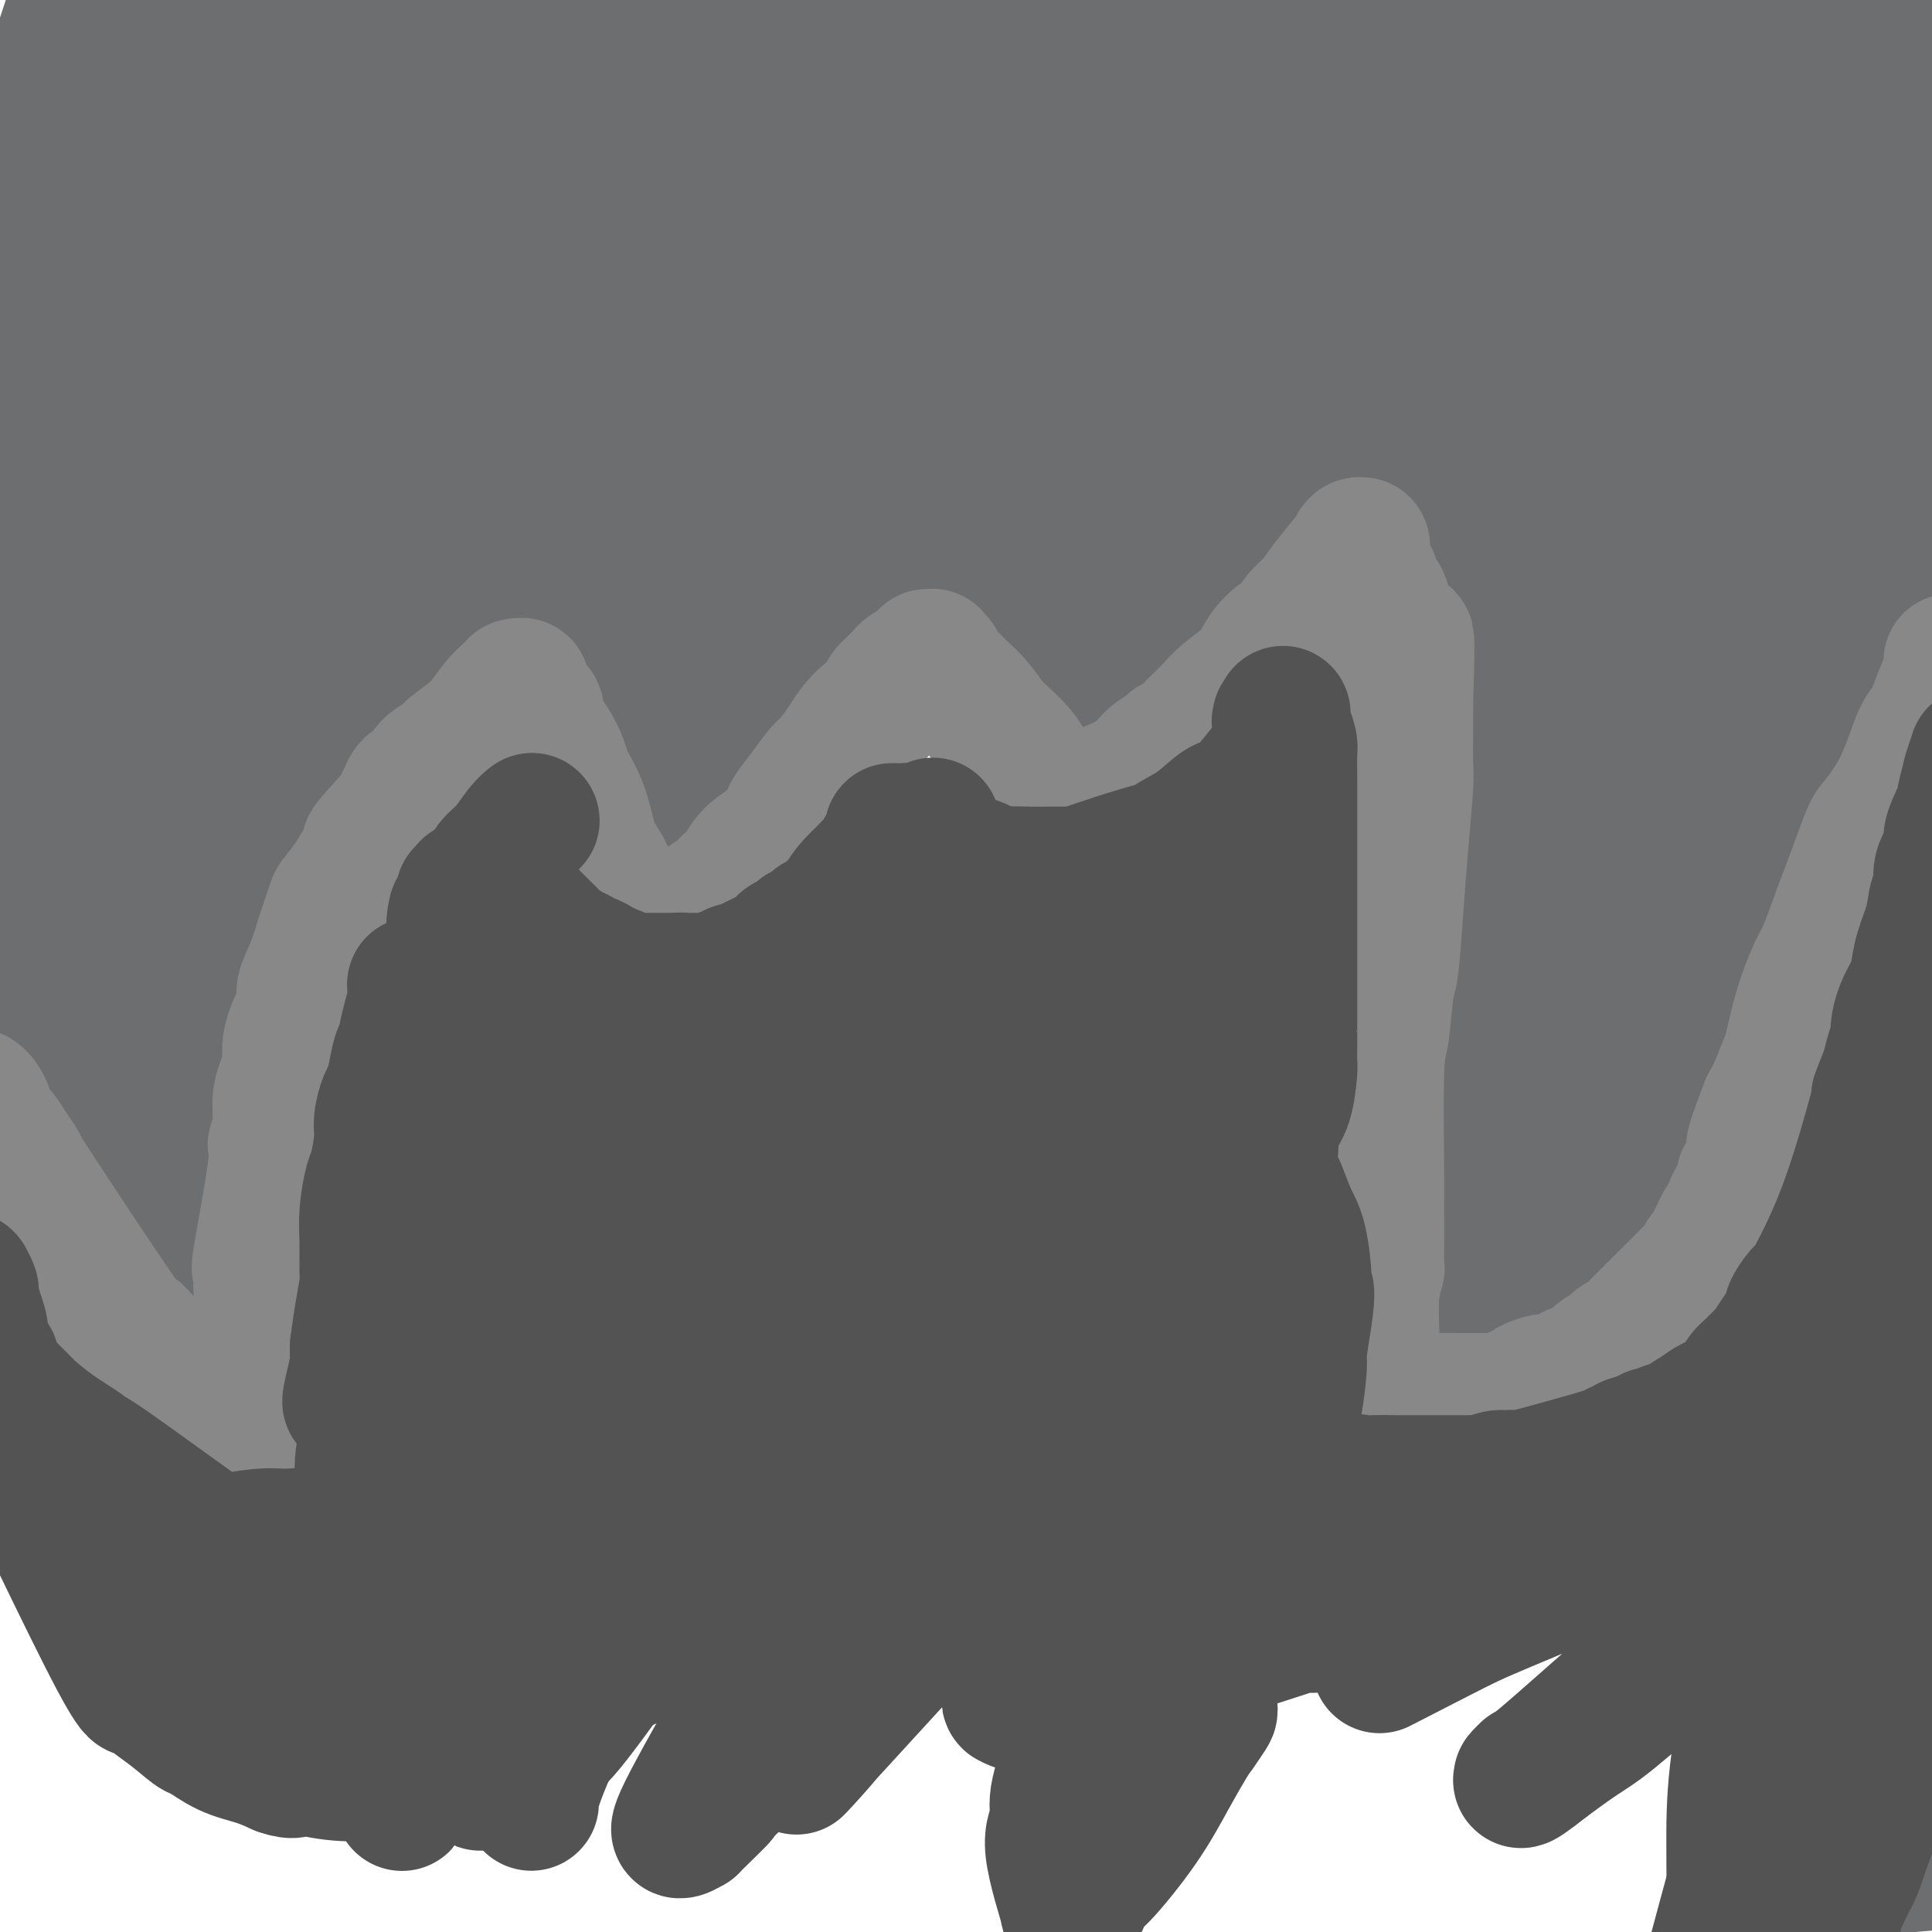 <svg viewBox='0 0 400 400' version='1.1' xmlns='http://www.w3.org/2000/svg' xmlns:xlink='http://www.w3.org/1999/xlink'><g fill='none' stroke='#6D6E70' stroke-width='28' stroke-linecap='round' stroke-linejoin='round'><path d='M12,173c0.052,0.431 0.104,0.862 0,0c-0.104,-0.862 -0.365,-3.018 0,0c0.365,3.018 1.355,11.210 2,15c0.645,3.790 0.946,3.177 1,4c0.054,0.823 -0.140,3.082 0,5c0.140,1.918 0.613,3.495 1,6c0.387,2.505 0.686,5.936 1,9c0.314,3.064 0.641,5.760 1,9c0.359,3.240 0.749,7.024 1,9c0.251,1.976 0.363,2.144 1,4c0.637,1.856 1.799,5.400 3,9c1.201,3.600 2.443,7.256 3,9c0.557,1.744 0.431,1.575 1,3c0.569,1.425 1.832,4.443 3,7c1.168,2.557 2.240,4.654 3,6c0.760,1.346 1.206,1.942 2,3c0.794,1.058 1.934,2.578 3,4c1.066,1.422 2.058,2.747 3,4c0.942,1.253 1.833,2.433 2,3c0.167,0.567 -0.390,0.520 0,1c0.390,0.480 1.726,1.488 2,2c0.274,0.512 -0.514,0.529 0,1c0.514,0.471 2.331,1.396 3,2c0.669,0.604 0.191,0.887 0,1c-0.191,0.113 -0.096,0.057 0,0'/><path d='M48,289c2.302,3.293 0.558,1.027 0,0c-0.558,-1.027 0.072,-0.813 0,-1c-0.072,-0.187 -0.845,-0.776 -1,-1c-0.155,-0.224 0.309,-0.085 0,-1c-0.309,-0.915 -1.392,-2.885 -2,-4c-0.608,-1.115 -0.741,-1.374 -1,-3c-0.259,-1.626 -0.646,-4.619 -1,-7c-0.354,-2.381 -0.677,-4.149 -1,-6c-0.323,-1.851 -0.647,-3.783 -1,-5c-0.353,-1.217 -0.734,-1.719 -1,-3c-0.266,-1.281 -0.416,-3.343 0,-6c0.416,-2.657 1.398,-5.910 2,-9c0.602,-3.090 0.823,-6.018 1,-8c0.177,-1.982 0.311,-3.018 1,-5c0.689,-1.982 1.934,-4.908 3,-8c1.066,-3.092 1.954,-6.348 2,-7c0.046,-0.652 -0.751,1.301 1,-4c1.751,-5.301 6.050,-17.854 8,-24c1.950,-6.146 1.550,-5.883 2,-7c0.450,-1.117 1.750,-3.615 3,-6c1.250,-2.385 2.452,-4.659 3,-6c0.548,-1.341 0.444,-1.751 1,-3c0.556,-1.249 1.773,-3.337 3,-5c1.227,-1.663 2.463,-2.899 3,-4c0.537,-1.101 0.375,-2.066 1,-3c0.625,-0.934 2.036,-1.838 3,-3c0.964,-1.162 1.482,-2.581 2,-4'/><path d='M79,146c3.592,-6.166 3.070,-4.583 3,-4c-0.070,0.583 0.310,0.164 1,-1c0.690,-1.164 1.690,-3.072 2,-4c0.310,-0.928 -0.071,-0.875 0,-1c0.071,-0.125 0.593,-0.429 1,-1c0.407,-0.571 0.698,-1.410 1,-2c0.302,-0.590 0.616,-0.931 1,-1c0.384,-0.069 0.839,0.135 1,0c0.161,-0.135 0.029,-0.610 0,-1c-0.029,-0.390 0.045,-0.696 0,-1c-0.045,-0.304 -0.208,-0.607 0,-1c0.208,-0.393 0.787,-0.875 1,-1c0.213,-0.125 0.061,0.106 0,0c-0.061,-0.106 -0.030,-0.550 0,-1c0.030,-0.450 0.060,-0.905 0,-1c-0.060,-0.095 -0.208,0.171 0,0c0.208,-0.171 0.774,-0.778 1,-1c0.226,-0.222 0.112,-0.060 0,0c-0.112,0.060 -0.222,0.016 0,0c0.222,-0.016 0.778,-0.004 1,0c0.222,0.004 0.111,0.001 0,0c-0.111,-0.001 -0.222,-0.000 0,0c0.222,0.000 0.778,0.000 1,0c0.222,-0.000 0.111,-0.000 0,0'/><path d='M93,125c2.388,-3.249 1.357,-0.870 1,0c-0.357,0.870 -0.040,0.233 0,0c0.040,-0.233 -0.195,-0.063 0,0c0.195,0.063 0.822,0.017 1,0c0.178,-0.017 -0.092,-0.005 0,0c0.092,0.005 0.546,0.001 1,0c0.454,-0.001 0.909,-0.001 1,0c0.091,0.001 -0.182,0.003 0,0c0.182,-0.003 0.818,-0.011 1,0c0.182,0.011 -0.092,0.041 0,0c0.092,-0.041 0.548,-0.153 1,0c0.452,0.153 0.898,0.569 1,1c0.102,0.431 -0.140,0.876 0,1c0.140,0.124 0.664,-0.073 1,0c0.336,0.073 0.486,0.415 1,1c0.514,0.585 1.394,1.413 2,2c0.606,0.587 0.940,0.935 1,1c0.060,0.065 -0.152,-0.151 0,0c0.152,0.151 0.670,0.669 1,1c0.330,0.331 0.473,0.474 1,1c0.527,0.526 1.437,1.436 2,2c0.563,0.564 0.780,0.784 1,1c0.220,0.216 0.444,0.429 1,1c0.556,0.571 1.445,1.501 2,2c0.555,0.499 0.778,0.567 1,1c0.222,0.433 0.444,1.232 1,2c0.556,0.768 1.444,1.505 2,2c0.556,0.495 0.778,0.747 1,1'/><path d='M118,145c3.117,3.495 1.410,2.232 1,2c-0.410,-0.232 0.476,0.566 1,1c0.524,0.434 0.686,0.503 1,1c0.314,0.497 0.781,1.423 1,2c0.219,0.577 0.191,0.804 1,2c0.809,1.196 2.454,3.361 3,4c0.546,0.639 -0.007,-0.246 0,0c0.007,0.246 0.575,1.625 1,2c0.425,0.375 0.705,-0.254 1,0c0.295,0.254 0.603,1.389 1,2c0.397,0.611 0.883,0.697 1,1c0.117,0.303 -0.136,0.824 0,1c0.136,0.176 0.662,0.008 1,0c0.338,-0.008 0.487,0.144 1,1c0.513,0.856 1.391,2.414 2,3c0.609,0.586 0.951,0.198 1,0c0.049,-0.198 -0.193,-0.207 0,0c0.193,0.207 0.822,0.629 1,1c0.178,0.371 -0.093,0.690 0,1c0.093,0.310 0.551,0.609 1,1c0.449,0.391 0.890,0.873 1,1c0.110,0.127 -0.110,-0.102 0,0c0.110,0.102 0.551,0.534 1,1c0.449,0.466 0.908,0.965 1,1c0.092,0.035 -0.181,-0.393 0,0c0.181,0.393 0.818,1.606 1,2c0.182,0.394 -0.091,-0.030 0,0c0.091,0.030 0.545,0.515 1,1'/><path d='M142,176c3.729,5.035 1.052,2.122 0,1c-1.052,-1.122 -0.478,-0.455 0,0c0.478,0.455 0.860,0.696 1,1c0.140,0.304 0.037,0.670 0,1c-0.037,0.330 -0.010,0.624 0,1c0.010,0.376 0.002,0.834 0,1c-0.002,0.166 0.003,0.041 0,0c-0.003,-0.041 -0.013,0.002 0,0c0.013,-0.002 0.047,-0.048 0,0c-0.047,0.048 -0.177,0.192 0,0c0.177,-0.192 0.660,-0.720 1,-1c0.340,-0.280 0.535,-0.314 1,-1c0.465,-0.686 1.198,-2.026 2,-3c0.802,-0.974 1.673,-1.583 2,-2c0.327,-0.417 0.109,-0.644 1,-2c0.891,-1.356 2.892,-3.843 4,-5c1.108,-1.157 1.322,-0.984 2,-2c0.678,-1.016 1.819,-3.219 3,-5c1.181,-1.781 2.400,-3.138 3,-4c0.600,-0.862 0.580,-1.227 1,-2c0.420,-0.773 1.278,-1.953 2,-3c0.722,-1.047 1.307,-1.961 2,-3c0.693,-1.039 1.494,-2.203 2,-3c0.506,-0.797 0.716,-1.228 1,-2c0.284,-0.772 0.642,-1.886 1,-3'/><path d='M171,140c3.821,-5.853 2.375,-3.486 2,-3c-0.375,0.486 0.323,-0.910 1,-2c0.677,-1.090 1.333,-1.874 2,-3c0.667,-1.126 1.344,-2.594 2,-4c0.656,-1.406 1.289,-2.749 2,-4c0.711,-1.251 1.500,-2.411 2,-3c0.500,-0.589 0.712,-0.606 1,-1c0.288,-0.394 0.652,-1.166 1,-2c0.348,-0.834 0.681,-1.730 1,-2c0.319,-0.270 0.624,0.085 1,0c0.376,-0.085 0.822,-0.611 1,-1c0.178,-0.389 0.090,-0.640 0,-1c-0.090,-0.360 -0.180,-0.829 0,-1c0.180,-0.171 0.629,-0.046 1,0c0.371,0.046 0.663,0.012 1,0c0.337,-0.012 0.720,-0.001 1,0c0.280,0.001 0.458,-0.008 1,0c0.542,0.008 1.447,0.033 2,0c0.553,-0.033 0.752,-0.124 1,0c0.248,0.124 0.544,0.462 1,1c0.456,0.538 1.070,1.275 2,2c0.930,0.725 2.175,1.438 3,2c0.825,0.562 1.232,0.971 2,2c0.768,1.029 1.899,2.677 3,4c1.101,1.323 2.172,2.322 3,3c0.828,0.678 1.412,1.035 2,2c0.588,0.965 1.178,2.537 2,4c0.822,1.463 1.875,2.817 3,4c1.125,1.183 2.321,2.195 3,3c0.679,0.805 0.839,1.402 1,2'/><path d='M219,142c4.367,4.804 2.283,2.313 2,2c-0.283,-0.313 1.235,1.552 2,3c0.765,1.448 0.779,2.478 1,3c0.221,0.522 0.650,0.535 1,1c0.350,0.465 0.619,1.382 1,2c0.381,0.618 0.872,0.936 1,1c0.128,0.064 -0.106,-0.126 0,0c0.106,0.126 0.553,0.570 1,1c0.447,0.430 0.894,0.847 1,1c0.106,0.153 -0.130,0.041 0,0c0.130,-0.041 0.625,-0.010 1,0c0.375,0.010 0.628,-0.001 1,0c0.372,0.001 0.862,0.012 1,0c0.138,-0.012 -0.078,-0.049 0,0c0.078,0.049 0.448,0.185 1,0c0.552,-0.185 1.286,-0.690 1,0c-0.286,0.690 -1.591,2.577 1,-1c2.591,-3.577 9.079,-12.617 12,-17c2.921,-4.383 2.274,-4.110 3,-6c0.726,-1.890 2.824,-5.945 4,-8c1.176,-2.055 1.429,-2.112 2,-3c0.571,-0.888 1.458,-2.607 2,-4c0.542,-1.393 0.737,-2.461 1,-3c0.263,-0.539 0.592,-0.548 1,-1c0.408,-0.452 0.893,-1.346 1,-2c0.107,-0.654 -0.165,-1.067 1,-3c1.165,-1.933 3.766,-5.384 5,-7c1.234,-1.616 1.102,-1.397 2,-3c0.898,-1.603 2.828,-5.030 4,-7c1.172,-1.970 1.586,-2.485 2,-3'/><path d='M275,88c6.520,-10.658 2.320,-3.304 1,-1c-1.320,2.304 0.238,-0.443 1,-2c0.762,-1.557 0.726,-1.923 1,-2c0.274,-0.077 0.858,0.137 1,0c0.142,-0.137 -0.158,-0.625 0,-1c0.158,-0.375 0.774,-0.636 1,-1c0.226,-0.364 0.061,-0.829 0,-1c-0.061,-0.171 -0.017,-0.047 0,0c0.017,0.047 0.008,0.015 0,0c-0.008,-0.015 -0.013,-0.015 0,0c0.013,0.015 0.044,0.044 0,0c-0.044,-0.044 -0.165,-0.162 0,0c0.165,0.162 0.614,0.604 1,1c0.386,0.396 0.708,0.746 1,1c0.292,0.254 0.554,0.412 2,3c1.446,2.588 4.074,7.606 5,10c0.926,2.394 0.149,2.162 0,2c-0.149,-0.162 0.331,-0.256 1,1c0.669,1.256 1.527,3.863 2,5c0.473,1.137 0.560,0.805 1,2c0.440,1.195 1.232,3.919 2,7c0.768,3.081 1.512,6.521 2,10c0.488,3.479 0.718,6.999 1,9c0.282,2.001 0.614,2.484 1,4c0.386,1.516 0.825,4.066 1,6c0.175,1.934 0.086,3.251 0,4c-0.086,0.749 -0.167,0.928 0,2c0.167,1.072 0.584,3.036 1,5'/><path d='M301,152c2.022,10.063 1.078,6.719 1,7c-0.078,0.281 0.711,4.187 1,6c0.289,1.813 0.078,1.534 0,3c-0.078,1.466 -0.023,4.677 0,7c0.023,2.323 0.014,3.756 0,6c-0.014,2.244 -0.031,5.298 0,7c0.031,1.702 0.111,2.053 0,4c-0.111,1.947 -0.414,5.491 -1,9c-0.586,3.509 -1.456,6.984 -2,11c-0.544,4.016 -0.760,8.573 -1,11c-0.240,2.427 -0.502,2.724 -1,5c-0.498,2.276 -1.233,6.532 -2,11c-0.767,4.468 -1.567,9.150 -2,12c-0.433,2.850 -0.498,3.869 -1,6c-0.502,2.131 -1.440,5.373 -2,8c-0.560,2.627 -0.742,4.637 -1,5c-0.258,0.363 -0.591,-0.922 -1,1c-0.409,1.922 -0.894,7.050 -1,9c-0.106,1.950 0.168,0.722 0,1c-0.168,0.278 -0.777,2.060 -1,3c-0.223,0.940 -0.060,1.037 0,1c0.060,-0.037 0.015,-0.207 0,0c-0.015,0.207 -0.001,0.790 0,1c0.001,0.210 -0.012,0.047 0,0c0.012,-0.047 0.047,0.023 0,0c-0.047,-0.023 -0.178,-0.140 0,0c0.178,0.140 0.663,0.538 2,0c1.337,-0.538 3.525,-2.011 5,-3c1.475,-0.989 2.238,-1.495 3,-2'/><path d='M297,281c2.647,-1.221 4.266,-2.772 6,-4c1.734,-1.228 3.583,-2.132 5,-3c1.417,-0.868 2.404,-1.701 4,-3c1.596,-1.299 3.803,-3.066 5,-4c1.197,-0.934 1.385,-1.036 3,-3c1.615,-1.964 4.657,-5.791 7,-9c2.343,-3.209 3.987,-5.799 5,-7c1.013,-1.201 1.394,-1.013 2,-2c0.606,-0.987 1.435,-3.149 2,-4c0.565,-0.851 0.865,-0.392 2,-2c1.135,-1.608 3.106,-5.283 4,-7c0.894,-1.717 0.711,-1.476 2,-4c1.289,-2.524 4.051,-7.813 6,-12c1.949,-4.187 3.086,-7.273 4,-9c0.914,-1.727 1.605,-2.094 2,-3c0.395,-0.906 0.495,-2.351 1,-4c0.505,-1.649 1.417,-3.501 2,-4c0.583,-0.499 0.838,0.355 1,-1c0.162,-1.355 0.230,-4.920 1,-8c0.770,-3.080 2.243,-5.674 3,-7c0.757,-1.326 0.797,-1.382 1,-2c0.203,-0.618 0.568,-1.797 1,-3c0.432,-1.203 0.931,-2.431 1,-3c0.069,-0.569 -0.291,-0.479 0,-1c0.291,-0.521 1.233,-1.654 2,-3c0.767,-1.346 1.360,-2.905 2,-5c0.640,-2.095 1.326,-4.727 2,-6c0.674,-1.273 1.335,-1.189 2,-2c0.665,-0.811 1.333,-2.517 2,-4c0.667,-1.483 1.334,-2.741 2,-4'/><path d='M379,148c6.529,-14.885 2.350,-6.098 1,-3c-1.350,3.098 0.127,0.507 1,-1c0.873,-1.507 1.140,-1.929 2,-3c0.860,-1.071 2.311,-2.791 3,-4c0.689,-1.209 0.615,-1.907 1,-3c0.385,-1.093 1.230,-2.582 2,-4c0.770,-1.418 1.464,-2.765 2,-4c0.536,-1.235 0.914,-2.358 1,-3c0.086,-0.642 -0.122,-0.805 0,-1c0.122,-0.195 0.572,-0.423 1,-1c0.428,-0.577 0.833,-1.502 1,-2c0.167,-0.498 0.097,-0.567 0,-1c-0.097,-0.433 -0.222,-1.230 0,-2c0.222,-0.770 0.792,-1.513 1,-2c0.208,-0.487 0.056,-0.717 0,-1c-0.056,-0.283 -0.015,-0.618 0,-1c0.015,-0.382 0.004,-0.809 0,-2c-0.004,-1.191 -0.001,-3.145 0,-4c0.001,-0.855 0.000,-0.610 0,-1c-0.000,-0.390 -0.000,-1.415 0,-2c0.000,-0.585 0.000,-0.730 0,-1c-0.000,-0.270 -0.000,-0.664 0,-1c0.000,-0.336 0.001,-0.614 0,-1c-0.001,-0.386 -0.002,-0.880 0,-1c0.002,-0.120 0.007,0.134 0,0c-0.007,-0.134 -0.027,-0.655 -1,0c-0.973,0.655 -2.900,2.485 -7,8c-4.100,5.515 -10.373,14.716 -14,20c-3.627,5.284 -4.608,6.653 -7,12c-2.392,5.347 -6.196,14.674 -10,24'/><path d='M356,163c-3.926,9.016 -5.240,13.557 -7,19c-1.760,5.443 -3.965,11.790 -5,15c-1.035,3.210 -0.900,3.284 -2,6c-1.100,2.716 -3.436,8.073 -5,12c-1.564,3.927 -2.355,6.422 -3,8c-0.645,1.578 -1.143,2.239 -2,4c-0.857,1.761 -2.072,4.622 -3,7c-0.928,2.378 -1.569,4.272 -2,6c-0.431,1.728 -0.651,3.289 -1,4c-0.349,0.711 -0.825,0.571 -1,1c-0.175,0.429 -0.049,1.427 0,2c0.049,0.573 0.019,0.721 0,1c-0.019,0.279 -0.028,0.690 0,1c0.028,0.310 0.092,0.519 0,1c-0.092,0.481 -0.341,1.234 0,0c0.341,-1.234 1.272,-4.456 1,-4c-0.272,0.456 -1.746,4.590 2,-5c3.746,-9.590 12.713,-32.905 17,-43c4.287,-10.095 3.895,-6.969 5,-9c1.105,-2.031 3.706,-9.220 6,-14c2.294,-4.780 4.282,-7.151 6,-10c1.718,-2.849 3.166,-6.175 4,-8c0.834,-1.825 1.053,-2.150 2,-4c0.947,-1.850 2.621,-5.227 4,-8c1.379,-2.773 2.464,-4.942 3,-6c0.536,-1.058 0.525,-1.004 1,-2c0.475,-0.996 1.437,-3.040 2,-4c0.563,-0.960 0.729,-0.835 1,-1c0.271,-0.165 0.649,-0.618 1,-1c0.351,-0.382 0.676,-0.691 1,-1'/><path d='M381,130c5.517,-10.432 1.309,-2.512 0,0c-1.309,2.512 0.280,-0.382 -1,2c-1.280,2.382 -5.431,10.041 -8,15c-2.569,4.959 -3.556,7.217 -7,13c-3.444,5.783 -9.344,15.091 -15,24c-5.656,8.909 -11.066,17.420 -14,22c-2.934,4.580 -3.391,5.229 -5,8c-1.609,2.771 -4.370,7.662 -7,11c-2.630,3.338 -5.128,5.121 -7,7c-1.872,1.879 -3.118,3.852 -4,5c-0.882,1.148 -1.400,1.470 -2,2c-0.600,0.530 -1.283,1.268 -2,2c-0.717,0.732 -1.467,1.459 -2,2c-0.533,0.541 -0.847,0.897 -1,1c-0.153,0.103 -0.144,-0.048 0,0c0.144,0.048 0.424,0.295 0,1c-0.424,0.705 -1.550,1.867 0,-1c1.550,-2.867 5.778,-9.765 8,-13c2.222,-3.235 2.437,-2.808 5,-8c2.563,-5.192 7.472,-16.005 9,-19c1.528,-2.995 -0.326,1.827 4,-10c4.326,-11.827 14.834,-40.301 19,-52c4.166,-11.699 1.992,-6.621 2,-8c0.008,-1.379 2.198,-9.215 3,-15c0.802,-5.785 0.215,-9.520 0,-12c-0.215,-2.480 -0.058,-3.706 0,-6c0.058,-2.294 0.017,-5.655 0,-8c-0.017,-2.345 -0.008,-3.672 0,-5'/><path d='M356,88c0.044,-5.100 0.153,-2.350 0,-2c-0.153,0.350 -0.567,-1.702 -1,-3c-0.433,-1.298 -0.885,-1.844 -1,-2c-0.115,-0.156 0.106,0.076 0,0c-0.106,-0.076 -0.538,-0.461 -1,0c-0.462,0.461 -0.953,1.769 -2,4c-1.047,2.231 -2.648,5.384 -4,10c-1.352,4.616 -2.454,10.693 -3,14c-0.546,3.307 -0.536,3.843 -1,7c-0.464,3.157 -1.402,8.934 -3,16c-1.598,7.066 -3.857,15.420 -5,20c-1.143,4.580 -1.171,5.385 -2,10c-0.829,4.615 -2.461,13.040 -4,19c-1.539,5.960 -2.987,9.456 -4,13c-1.013,3.544 -1.592,7.136 -2,9c-0.408,1.864 -0.646,2.001 -1,3c-0.354,0.999 -0.825,2.862 -1,4c-0.175,1.138 -0.054,1.553 0,2c0.054,0.447 0.041,0.928 0,1c-0.041,0.072 -0.112,-0.264 0,0c0.112,0.264 0.405,1.128 1,-2c0.595,-3.128 1.493,-10.247 2,-15c0.507,-4.753 0.624,-7.140 2,-14c1.376,-6.860 4.010,-18.193 5,-29c0.990,-10.807 0.336,-21.087 0,-27c-0.336,-5.913 -0.353,-7.457 -1,-13c-0.647,-5.543 -1.925,-15.085 -3,-22c-1.075,-6.915 -1.948,-11.204 -3,-16c-1.052,-4.796 -2.283,-10.099 -3,-13c-0.717,-2.901 -0.919,-3.400 -1,-5c-0.081,-1.600 -0.040,-4.300 0,-7'/><path d='M320,50c-2.033,-12.315 -1.615,-5.104 -2,-4c-0.385,1.104 -1.573,-3.899 -2,-6c-0.427,-2.101 -0.093,-1.300 0,-1c0.093,0.300 -0.054,0.097 0,0c0.054,-0.097 0.308,-0.090 0,1c-0.308,1.090 -1.179,3.262 -1,8c0.179,4.738 1.406,12.043 3,21c1.594,8.957 3.553,19.567 5,26c1.447,6.433 2.380,8.690 4,15c1.620,6.310 3.927,16.672 6,27c2.073,10.328 3.913,20.623 5,26c1.087,5.377 1.421,5.838 2,11c0.579,5.162 1.402,15.027 2,21c0.598,5.973 0.972,8.054 1,10c0.028,1.946 -0.289,3.756 0,5c0.289,1.244 1.186,1.922 0,2c-1.186,0.078 -4.455,-0.444 -6,-1c-1.545,-0.556 -1.368,-1.147 -3,-6c-1.632,-4.853 -5.075,-13.970 -8,-23c-2.925,-9.030 -5.334,-17.974 -7,-24c-1.666,-6.026 -2.590,-9.135 -4,-15c-1.410,-5.865 -3.306,-14.487 -5,-22c-1.694,-7.513 -3.186,-13.917 -4,-22c-0.814,-8.083 -0.950,-17.845 -1,-23c-0.050,-5.155 -0.013,-5.701 0,-9c0.013,-3.299 0.004,-9.350 0,-13c-0.004,-3.650 -0.001,-4.900 0,-6c0.001,-1.100 0.001,-2.050 0,-3'/><path d='M305,45c-0.152,-8.533 -0.034,-2.866 0,-1c0.034,1.866 -0.018,-0.071 0,-1c0.018,-0.929 0.107,-0.851 0,-1c-0.107,-0.149 -0.410,-0.526 0,4c0.410,4.526 1.533,13.956 2,25c0.467,11.044 0.280,23.701 1,37c0.720,13.299 2.349,27.239 3,35c0.651,7.761 0.323,9.343 1,14c0.677,4.657 2.357,12.388 4,19c1.643,6.612 3.248,12.106 4,15c0.752,2.894 0.651,3.189 1,5c0.349,1.811 1.147,5.136 2,7c0.853,1.864 1.762,2.265 2,3c0.238,0.735 -0.194,1.805 0,1c0.194,-0.805 1.014,-3.485 1,2c-0.014,5.485 -0.861,19.133 0,-1c0.861,-20.133 3.429,-74.048 4,-98c0.571,-23.952 -0.855,-17.940 -2,-18c-1.145,-0.060 -2.009,-6.191 -3,-15c-0.991,-8.809 -2.107,-20.296 -3,-26c-0.893,-5.704 -1.561,-5.626 -2,-8c-0.439,-2.374 -0.650,-7.199 -1,-10c-0.350,-2.801 -0.840,-3.577 -1,-4c-0.160,-0.423 0.010,-0.493 0,-1c-0.010,-0.507 -0.200,-1.450 0,-2c0.200,-0.550 0.791,-0.705 1,-1c0.209,-0.295 0.035,-0.728 1,0c0.965,0.728 3.067,2.619 6,8c2.933,5.381 6.695,14.252 10,25c3.305,10.748 6.152,23.374 9,36'/><path d='M345,94c2.384,10.677 3.844,19.370 5,24c1.156,4.630 2.007,5.196 3,7c0.993,1.804 2.127,4.846 3,7c0.873,2.154 1.485,3.419 2,4c0.515,0.581 0.934,0.476 1,1c0.066,0.524 -0.222,1.675 0,1c0.222,-0.675 0.953,-3.175 1,-10c0.047,-6.825 -0.590,-17.973 -1,-24c-0.410,-6.027 -0.592,-6.931 -1,-12c-0.408,-5.069 -1.042,-14.301 -2,-22c-0.958,-7.699 -2.242,-13.865 -3,-17c-0.758,-3.135 -0.992,-3.238 -2,-6c-1.008,-2.762 -2.792,-8.183 -4,-12c-1.208,-3.817 -1.842,-6.031 -2,-7c-0.158,-0.969 0.161,-0.692 0,-1c-0.161,-0.308 -0.800,-1.201 -1,-2c-0.200,-0.799 0.040,-1.503 0,2c-0.040,3.503 -0.362,11.214 -1,13c-0.638,1.786 -1.594,-2.352 2,8c3.594,10.352 11.736,35.195 15,45c3.264,9.805 1.648,4.573 2,4c0.352,-0.573 2.673,3.512 4,6c1.327,2.488 1.662,3.380 2,4c0.338,0.620 0.681,0.969 1,1c0.319,0.031 0.616,-0.257 1,0c0.384,0.257 0.856,1.059 1,-5c0.144,-6.059 -0.038,-18.977 0,-27c0.038,-8.023 0.297,-11.149 1,-17c0.703,-5.851 1.852,-14.425 3,-23'/><path d='M375,36c1.072,-13.941 1.751,-15.294 2,-19c0.249,-3.706 0.066,-9.766 0,-13c-0.066,-3.234 -0.016,-3.643 0,-5c0.016,-1.357 -0.000,-3.664 0,-5c0.000,-1.336 0.018,-1.703 0,-2c-0.018,-0.297 -0.071,-0.526 0,-1c0.071,-0.474 0.268,-1.194 0,-1c-0.268,0.194 -0.999,1.302 -1,8c-0.001,6.698 0.728,18.987 1,26c0.272,7.013 0.088,8.752 0,15c-0.088,6.248 -0.079,17.006 1,25c1.079,7.994 3.229,13.225 4,16c0.771,2.775 0.165,3.093 1,5c0.835,1.907 3.111,5.404 4,6c0.889,0.596 0.390,-1.710 1,3c0.610,4.710 2.330,16.434 1,1c-1.330,-15.434 -5.709,-58.026 -8,-76c-2.291,-17.974 -2.495,-11.331 -3,-10c-0.505,1.331 -1.312,-2.650 -2,-6c-0.688,-3.350 -1.257,-6.068 -2,-8c-0.743,-1.932 -1.660,-3.077 -2,-4c-0.340,-0.923 -0.102,-1.624 0,-2c0.102,-0.376 0.070,-0.428 0,-1c-0.070,-0.572 -0.176,-1.663 0,-2c0.176,-0.337 0.636,0.081 2,1c1.364,0.919 3.634,2.339 7,6c3.366,3.661 7.829,9.563 11,18c3.171,8.437 5.049,19.411 6,26c0.951,6.589 0.976,8.795 1,11'/><path d='M399,48c1.291,8.984 1.017,12.946 1,16c-0.017,3.054 0.222,5.202 0,7c-0.222,1.798 -0.903,3.247 -1,4c-0.097,0.753 0.392,0.811 -1,1c-1.392,0.189 -4.665,0.510 -10,-3c-5.335,-3.510 -12.732,-10.850 -17,-15c-4.268,-4.150 -5.408,-5.111 -10,-11c-4.592,-5.889 -12.637,-16.705 -18,-24c-5.363,-7.295 -8.043,-11.068 -11,-15c-2.957,-3.932 -6.189,-8.024 -8,-10c-1.811,-1.976 -2.201,-1.838 -4,-3c-1.799,-1.162 -5.008,-3.626 -8,-5c-2.992,-1.374 -5.768,-1.660 -10,0c-4.232,1.660 -9.919,5.265 -13,7c-3.081,1.735 -3.557,1.599 -7,7c-3.443,5.401 -9.851,16.337 -15,25c-5.149,8.663 -9.037,15.051 -7,24c2.037,8.949 9.998,20.459 14,25c4.002,4.541 4.046,2.112 8,1c3.954,-1.112 11.818,-0.908 20,-3c8.182,-2.092 16.683,-6.479 23,-11c6.317,-4.521 10.452,-9.177 13,-12c2.548,-2.823 3.510,-3.815 6,-7c2.490,-3.185 6.506,-8.564 9,-12c2.494,-3.436 3.464,-4.929 4,-7c0.536,-2.071 0.639,-4.720 1,-6c0.361,-1.280 0.982,-1.191 -2,-2c-2.982,-0.809 -9.566,-2.517 -19,-2c-9.434,0.517 -21.717,3.258 -34,6'/><path d='M303,23c-7.270,1.751 -8.444,3.128 -15,7c-6.556,3.872 -18.495,10.238 -28,17c-9.505,6.762 -16.575,13.920 -24,21c-7.425,7.080 -15.206,14.081 -19,18c-3.794,3.919 -3.603,4.756 -5,7c-1.397,2.244 -4.384,5.896 -6,8c-1.616,2.104 -1.861,2.661 -2,3c-0.139,0.339 -0.171,0.461 0,1c0.171,0.539 0.546,1.494 3,1c2.454,-0.494 6.989,-2.438 14,-8c7.011,-5.562 16.499,-14.741 22,-20c5.501,-5.259 7.013,-6.599 12,-12c4.987,-5.401 13.447,-14.864 21,-23c7.553,-8.136 14.200,-14.945 19,-20c4.800,-5.055 7.755,-8.357 9,-10c1.245,-1.643 0.781,-1.626 3,-4c2.219,-2.374 7.121,-7.138 9,-9c1.879,-1.862 0.733,-0.824 1,-1c0.267,-0.176 1.945,-1.568 -2,2c-3.945,3.568 -13.514,12.096 -19,18c-5.486,5.904 -6.890,9.185 -12,17c-5.110,7.815 -13.926,20.165 -21,30c-7.074,9.835 -12.406,17.154 -15,21c-2.594,3.846 -2.449,4.220 -4,7c-1.551,2.780 -4.797,7.966 -7,12c-2.203,4.034 -3.364,6.916 -4,9c-0.636,2.084 -0.748,3.369 -1,4c-0.252,0.631 -0.643,0.609 -1,1c-0.357,0.391 -0.678,1.196 -1,2'/><path d='M230,122c-2.910,5.588 -1.184,2.059 0,0c1.184,-2.059 1.825,-2.648 3,-4c1.175,-1.352 2.885,-3.468 8,-11c5.115,-7.532 13.636,-20.479 20,-31c6.364,-10.521 10.571,-18.616 13,-23c2.429,-4.384 3.080,-5.057 4,-7c0.920,-1.943 2.110,-5.156 3,-7c0.890,-1.844 1.481,-2.318 2,-3c0.519,-0.682 0.968,-1.570 1,-2c0.032,-0.430 -0.352,-0.400 0,-1c0.352,-0.600 1.439,-1.828 -1,2c-2.439,3.828 -8.405,12.713 -12,18c-3.595,5.287 -4.818,6.975 -8,13c-3.182,6.025 -8.323,16.385 -12,24c-3.677,7.615 -5.890,12.483 -8,17c-2.110,4.517 -4.118,8.682 -5,11c-0.882,2.318 -0.637,2.790 -1,4c-0.363,1.210 -1.334,3.157 -2,5c-0.666,1.843 -1.028,3.581 -1,4c0.028,0.419 0.445,-0.480 1,-1c0.555,-0.520 1.248,-0.659 7,-8c5.752,-7.341 16.562,-21.882 26,-35c9.438,-13.118 17.502,-24.811 22,-31c4.498,-6.189 5.430,-6.874 8,-10c2.570,-3.126 6.778,-8.694 10,-13c3.222,-4.306 5.457,-7.350 7,-9c1.543,-1.650 2.393,-1.906 4,-3c1.607,-1.094 3.971,-3.025 6,-5c2.029,-1.975 3.723,-3.993 5,-5c1.277,-1.007 2.139,-1.004 3,-1'/><path d='M333,10c3.174,-2.688 2.110,-2.409 2,-2c-0.110,0.409 0.736,0.949 1,1c0.264,0.051 -0.053,-0.388 -1,1c-0.947,1.388 -2.524,4.601 -5,8c-2.476,3.399 -5.851,6.984 -12,12c-6.149,5.016 -15.071,11.462 -20,15c-4.929,3.538 -5.864,4.166 -9,6c-3.136,1.834 -8.473,4.872 -12,7c-3.527,2.128 -5.245,3.346 -6,4c-0.755,0.654 -0.546,0.745 -1,1c-0.454,0.255 -1.571,0.675 -1,0c0.571,-0.675 2.831,-2.447 9,-6c6.169,-3.553 16.248,-8.889 22,-12c5.752,-3.111 7.178,-3.996 11,-6c3.822,-2.004 10.040,-5.126 14,-7c3.960,-1.874 5.663,-2.498 9,-4c3.337,-1.502 8.308,-3.881 10,-5c1.692,-1.119 0.105,-0.979 0,-1c-0.105,-0.021 1.270,-0.205 -1,-1c-2.270,-0.795 -8.186,-2.203 -19,-3c-10.814,-0.797 -26.525,-0.984 -39,0c-12.475,0.984 -21.714,3.139 -29,4c-7.286,0.861 -12.621,0.428 -15,0c-2.379,-0.428 -1.804,-0.850 -3,-1c-1.196,-0.150 -4.163,-0.026 -5,0c-0.837,0.026 0.456,-0.045 0,0c-0.456,0.045 -2.661,0.204 0,-1c2.661,-1.204 10.189,-3.773 20,-6c9.811,-2.227 21.906,-4.114 34,-6'/><path d='M287,8c17.276,-2.675 33.466,-2.862 43,-3c9.534,-0.138 12.414,-0.226 15,0c2.586,0.226 4.880,0.768 6,1c1.120,0.232 1.067,0.155 2,0c0.933,-0.155 2.852,-0.388 1,0c-1.852,0.388 -7.477,1.396 -12,2c-4.523,0.604 -7.945,0.803 -19,3c-11.055,2.197 -29.743,6.393 -46,10c-16.257,3.607 -30.083,6.627 -41,9c-10.917,2.373 -18.924,4.101 -23,5c-4.076,0.899 -4.219,0.969 -6,1c-1.781,0.031 -5.200,0.022 -7,0c-1.800,-0.022 -1.982,-0.057 -2,0c-0.018,0.057 0.127,0.205 1,0c0.873,-0.205 2.472,-0.762 10,-4c7.528,-3.238 20.984,-9.156 46,-14c25.016,-4.844 61.593,-8.616 76,-10c14.407,-1.384 6.646,-0.382 4,0c-2.646,0.382 -0.176,0.144 0,0c0.176,-0.144 -1.942,-0.196 -13,0c-11.058,0.196 -31.057,0.638 -43,1c-11.943,0.362 -15.830,0.643 -26,1c-10.170,0.357 -26.623,0.789 -37,1c-10.377,0.211 -14.678,0.201 -18,0c-3.322,-0.201 -5.664,-0.593 -7,-1c-1.336,-0.407 -1.668,-0.831 -2,-1c-0.332,-0.169 -0.666,-0.085 -1,0'/><path d='M188,9c-23.121,0.055 -7.423,-0.308 10,-3c17.423,-2.692 36.571,-7.712 46,-10c9.429,-2.288 9.139,-1.842 15,-2c5.861,-0.158 17.872,-0.918 25,-1c7.128,-0.082 9.371,0.515 11,1c1.629,0.485 2.643,0.856 4,1c1.357,0.144 3.057,0.059 4,0c0.943,-0.059 1.127,-0.093 1,0c-0.127,0.093 -0.567,0.311 -4,1c-3.433,0.689 -9.861,1.847 -24,3c-14.139,1.153 -35.988,2.300 -53,3c-17.012,0.700 -29.185,0.952 -36,1c-6.815,0.048 -8.272,-0.107 -13,0c-4.728,0.107 -12.726,0.475 -17,0c-4.274,-0.475 -4.823,-1.792 -7,-2c-2.177,-0.208 -5.982,0.693 -2,0c3.982,-0.693 15.749,-2.981 25,-4c9.251,-1.019 15.985,-0.771 21,-1c5.015,-0.229 8.312,-0.937 17,-1c8.688,-0.063 22.766,0.519 32,1c9.234,0.481 13.622,0.861 16,1c2.378,0.139 2.745,0.039 4,0c1.255,-0.039 3.398,-0.016 4,0c0.602,0.016 -0.335,0.023 0,0c0.335,-0.023 1.943,-0.078 -6,0c-7.943,0.078 -25.438,0.289 -43,1c-17.562,0.711 -35.190,1.922 -52,4c-16.810,2.078 -32.803,5.022 -43,7c-10.197,1.978 -14.599,2.989 -19,4'/><path d='M104,13c-13.638,2.320 -16.732,2.619 -20,3c-3.268,0.381 -6.708,0.845 -9,1c-2.292,0.155 -3.436,0.002 -4,0c-0.564,-0.002 -0.550,0.147 -1,0c-0.450,-0.147 -1.366,-0.590 -1,-1c0.366,-0.410 2.013,-0.788 12,-4c9.987,-3.212 28.315,-9.257 38,-12c9.685,-2.743 10.728,-2.184 15,-3c4.272,-0.816 11.772,-3.006 17,-4c5.228,-0.994 8.185,-0.790 10,-1c1.815,-0.210 2.489,-0.832 3,-1c0.511,-0.168 0.859,0.120 2,0c1.141,-0.120 3.073,-0.649 -2,0c-5.073,0.649 -17.153,2.474 -24,4c-6.847,1.526 -8.462,2.753 -21,6c-12.538,3.247 -35.999,8.513 -48,11c-12.001,2.487 -12.542,2.197 -16,3c-3.458,0.803 -9.831,2.701 -17,5c-7.169,2.299 -15.133,4.998 -18,6c-2.867,1.002 -0.638,0.308 0,0c0.638,-0.308 -0.315,-0.229 1,-1c1.315,-0.771 4.899,-2.391 7,-3c2.101,-0.609 2.719,-0.207 5,-1c2.281,-0.793 6.223,-2.783 9,-4c2.777,-1.217 4.388,-1.663 7,-4c2.612,-2.337 6.226,-6.564 8,-9c1.774,-2.436 1.708,-3.079 2,-6c0.292,-2.921 0.940,-8.120 1,-12c0.060,-3.880 -0.470,-6.440 -1,-9'/><path d='M59,-23c0.372,-4.663 0.303,-2.820 0,-3c-0.303,-0.180 -0.840,-2.381 -1,-4c-0.160,-1.619 0.056,-2.654 -1,-1c-1.056,1.654 -3.385,5.999 -5,10c-1.615,4.001 -2.518,7.658 -4,14c-1.482,6.342 -3.543,15.369 -5,23c-1.457,7.631 -2.309,13.867 -4,24c-1.691,10.133 -4.222,24.162 -6,32c-1.778,7.838 -2.802,9.483 -5,16c-2.198,6.517 -5.570,17.904 -8,28c-2.430,10.096 -3.917,18.901 -5,24c-1.083,5.099 -1.763,6.490 -3,11c-1.237,4.510 -3.033,12.137 -5,18c-1.967,5.863 -4.105,9.962 -6,13c-1.895,3.038 -3.547,5.013 -4,6c-0.453,0.987 0.295,0.984 0,2c-0.295,1.016 -1.631,3.050 -2,3c-0.369,-0.050 0.230,-2.184 0,-7c-0.230,-4.816 -1.287,-12.314 -2,-29c-0.713,-16.686 -1.081,-42.559 -1,-54c0.081,-11.441 0.611,-8.450 1,-9c0.389,-0.550 0.638,-4.639 1,-7c0.362,-2.361 0.837,-2.992 1,-4c0.163,-1.008 0.013,-2.394 0,-3c-0.013,-0.606 0.112,-0.432 0,-1c-0.112,-0.568 -0.461,-1.876 0,0c0.461,1.876 1.730,6.938 3,12'/><path d='M-2,91c0.985,4.138 1.948,8.983 4,18c2.052,9.017 5.194,22.204 7,30c1.806,7.796 2.276,10.200 3,14c0.724,3.800 1.701,8.997 3,16c1.299,7.003 2.922,15.811 4,20c1.078,4.189 1.613,3.757 2,5c0.387,1.243 0.625,4.161 1,6c0.375,1.839 0.885,2.598 1,3c0.115,0.402 -0.166,0.446 0,1c0.166,0.554 0.778,1.618 1,2c0.222,0.382 0.053,0.082 0,0c-0.053,-0.082 0.009,0.053 0,0c-0.009,-0.053 -0.091,-0.294 0,0c0.091,0.294 0.354,1.122 0,-1c-0.354,-2.122 -1.326,-7.195 -2,-11c-0.674,-3.805 -1.051,-6.343 -2,-12c-0.949,-5.657 -2.470,-14.432 -4,-22c-1.530,-7.568 -3.068,-13.930 -3,-24c0.068,-10.070 1.743,-23.848 3,-34c1.257,-10.152 2.098,-16.678 3,-22c0.902,-5.322 1.866,-9.442 3,-13c1.134,-3.558 2.436,-6.556 3,-8c0.564,-1.444 0.388,-1.336 1,-2c0.612,-0.664 2.011,-2.102 3,-3c0.989,-0.898 1.568,-1.257 2,-1c0.432,0.257 0.716,1.128 1,2'/><path d='M32,55c1.027,1.952 2.094,6.330 3,13c0.906,6.670 1.651,15.630 1,26c-0.651,10.370 -2.699,22.149 -4,28c-1.301,5.851 -1.855,5.772 -3,12c-1.145,6.228 -2.881,18.762 -4,27c-1.119,8.238 -1.620,12.179 -2,15c-0.380,2.821 -0.640,4.522 -1,6c-0.360,1.478 -0.822,2.732 -1,3c-0.178,0.268 -0.074,-0.450 0,0c0.074,0.450 0.118,2.068 3,-2c2.882,-4.068 8.604,-13.822 12,-20c3.396,-6.178 4.468,-8.780 8,-16c3.532,-7.220 9.524,-19.056 17,-33c7.476,-13.944 16.435,-29.995 20,-36c3.565,-6.005 1.734,-1.965 1,-1c-0.734,0.965 -0.371,-1.145 0,-2c0.371,-0.855 0.752,-0.454 0,0c-0.752,0.454 -2.636,0.960 -7,8c-4.364,7.040 -11.207,20.613 -15,28c-3.793,7.387 -4.537,8.588 -8,16c-3.463,7.412 -9.646,21.036 -13,28c-3.354,6.964 -3.878,7.269 -5,10c-1.122,2.731 -2.840,7.889 -4,11c-1.160,3.111 -1.760,4.175 -2,5c-0.240,0.825 -0.120,1.413 0,2'/><path d='M28,183c-4.856,11.236 -0.995,3.327 1,0c1.995,-3.327 2.124,-2.072 5,-6c2.876,-3.928 8.500,-13.038 14,-21c5.500,-7.962 10.875,-14.777 14,-19c3.125,-4.223 4.000,-5.853 6,-10c2.000,-4.147 5.125,-10.812 7,-15c1.875,-4.188 2.501,-5.900 3,-7c0.499,-1.100 0.872,-1.589 1,-2c0.128,-0.411 0.012,-0.745 0,-1c-0.012,-0.255 0.079,-0.433 -3,4c-3.079,4.433 -9.327,13.475 -13,19c-3.673,5.525 -4.770,7.533 -8,14c-3.230,6.467 -8.591,17.394 -13,26c-4.409,8.606 -7.864,14.891 -10,19c-2.136,4.109 -2.951,6.043 -4,8c-1.049,1.957 -2.331,3.939 -3,5c-0.669,1.061 -0.725,1.201 0,1c0.725,-0.201 2.232,-0.744 3,-2c0.768,-1.256 0.798,-3.226 5,-10c4.202,-6.774 12.578,-18.353 19,-28c6.422,-9.647 10.891,-17.363 15,-24c4.109,-6.637 7.857,-12.194 10,-16c2.143,-3.806 2.682,-5.861 3,-7c0.318,-1.139 0.414,-1.363 1,-2c0.586,-0.637 1.662,-1.686 1,-1c-0.662,0.686 -3.063,3.108 -5,5c-1.937,1.892 -3.411,3.255 -9,11c-5.589,7.745 -15.295,21.873 -25,36'/><path d='M43,160c-9.684,14.179 -14.392,23.628 -18,31c-3.608,7.372 -6.114,12.668 -8,16c-1.886,3.332 -3.152,4.701 -4,6c-0.848,1.299 -1.279,2.528 -2,4c-0.721,1.472 -1.733,3.189 -2,4c-0.267,0.811 0.212,0.718 0,1c-0.212,0.282 -1.115,0.939 0,0c1.115,-0.939 4.247,-3.473 8,-8c3.753,-4.527 8.128,-11.045 12,-18c3.872,-6.955 7.241,-14.345 9,-18c1.759,-3.655 1.907,-3.574 3,-6c1.093,-2.426 3.131,-7.360 5,-11c1.869,-3.640 3.569,-5.986 5,-9c1.431,-3.014 2.593,-6.696 3,-8c0.407,-1.304 0.061,-0.232 1,-2c0.939,-1.768 3.164,-6.378 4,-8c0.836,-1.622 0.281,-0.258 0,0c-0.281,0.258 -0.290,-0.591 -1,0c-0.710,0.591 -2.121,2.620 -3,4c-0.879,1.380 -1.225,2.110 -3,4c-1.775,1.890 -4.980,4.940 -7,7c-2.020,2.060 -2.856,3.130 -4,4c-1.144,0.870 -2.597,1.540 -3,2c-0.403,0.460 0.242,0.711 0,1c-0.242,0.289 -1.373,0.616 -2,1c-0.627,0.384 -0.751,0.824 -1,1c-0.249,0.176 -0.625,0.088 -1,0'/><path d='M34,158c-3.868,3.778 -1.037,1.222 0,0c1.037,-1.222 0.279,-1.110 0,-1c-0.279,0.110 -0.078,0.218 0,0c0.078,-0.218 0.034,-0.761 0,-1c-0.034,-0.239 -0.057,-0.175 -1,1c-0.943,1.175 -2.805,3.462 -5,8c-2.195,4.538 -4.722,11.328 -6,15c-1.278,3.672 -1.305,4.228 -2,6c-0.695,1.772 -2.056,4.761 -3,7c-0.944,2.239 -1.471,3.729 -2,5c-0.529,1.271 -1.060,2.322 -1,4c0.060,1.678 0.713,3.982 1,5c0.287,1.018 0.209,0.750 1,2c0.791,1.250 2.450,4.017 3,5c0.550,0.983 -0.008,0.183 0,0c0.008,-0.183 0.584,0.250 1,0c0.416,-0.250 0.674,-1.182 1,-2c0.326,-0.818 0.721,-1.521 1,-2c0.279,-0.479 0.442,-0.734 1,-2c0.558,-1.266 1.512,-3.544 3,-6c1.488,-2.456 3.512,-5.092 5,-8c1.488,-2.908 2.440,-6.089 3,-8c0.560,-1.911 0.728,-2.553 1,-4c0.272,-1.447 0.649,-3.699 1,-5c0.351,-1.301 0.675,-1.650 1,-2'/><path d='M37,175c1.141,-3.347 0.994,-2.216 1,-2c0.006,0.216 0.163,-0.484 0,-1c-0.163,-0.516 -0.648,-0.847 -1,0c-0.352,0.847 -0.571,2.874 -1,4c-0.429,1.126 -1.066,1.352 -2,4c-0.934,2.648 -2.163,7.720 -3,11c-0.837,3.280 -1.282,4.769 -2,8c-0.718,3.231 -1.709,8.203 -2,11c-0.291,2.797 0.118,3.418 0,5c-0.118,1.582 -0.764,4.126 -1,6c-0.236,1.874 -0.063,3.079 0,4c0.063,0.921 0.017,1.557 0,2c-0.017,0.443 -0.005,0.693 0,1c0.005,0.307 0.002,0.670 0,1c-0.002,0.330 -0.004,0.625 0,1c0.004,0.375 0.012,0.830 0,1c-0.012,0.170 -0.045,0.057 0,0c0.045,-0.057 0.170,-0.057 0,0c-0.170,0.057 -0.633,0.170 -1,0c-0.367,-0.170 -0.637,-0.623 -1,-1c-0.363,-0.377 -0.818,-0.679 -1,-1c-0.182,-0.321 -0.091,-0.660 0,-1'/><path d='M23,228c-0.644,-0.691 -0.754,-0.917 -1,-1c-0.246,-0.083 -0.626,-0.022 -1,0c-0.374,0.022 -0.740,0.006 -1,0c-0.260,-0.006 -0.412,-0.000 -1,0c-0.588,0.000 -1.611,-0.004 -2,0c-0.389,0.004 -0.144,0.015 0,0c0.144,-0.015 0.186,-0.058 0,0c-0.186,0.058 -0.601,0.217 -1,0c-0.399,-0.217 -0.783,-0.810 -1,-1c-0.217,-0.190 -0.268,0.025 -1,-1c-0.732,-1.025 -2.147,-3.288 -3,-6c-0.853,-2.712 -1.145,-5.872 -2,-10c-0.855,-4.128 -2.272,-9.222 -3,-12c-0.728,-2.778 -0.767,-3.239 -1,-6c-0.233,-2.761 -0.660,-7.821 -2,-19c-1.340,-11.179 -3.594,-28.477 -4,-42c-0.406,-13.523 1.035,-23.272 2,-36c0.965,-12.728 1.452,-28.434 2,-36c0.548,-7.566 1.155,-6.991 2,-9c0.845,-2.009 1.928,-6.600 3,-11c1.072,-4.400 2.135,-8.608 3,-12c0.865,-3.392 1.533,-5.969 2,-8c0.467,-2.031 0.734,-3.515 1,-5'/><path d='M14,13c1.802,-7.599 0.808,-4.098 1,-4c0.192,0.098 1.571,-3.209 2,-5c0.429,-1.791 -0.091,-2.066 0,-3c0.091,-0.934 0.794,-2.526 1,-3c0.206,-0.474 -0.083,0.169 0,-1c0.083,-1.169 0.540,-4.151 -1,0c-1.540,4.151 -5.077,15.436 -7,21c-1.923,5.564 -2.232,5.406 -3,10c-0.768,4.594 -1.997,13.939 -3,19c-1.003,5.061 -1.781,5.837 -2,7c-0.219,1.163 0.122,2.712 0,5c-0.122,2.288 -0.709,5.316 -1,7c-0.291,1.684 -0.288,2.026 0,1c0.288,-1.026 0.862,-3.419 1,-4c0.138,-0.581 -0.161,0.650 2,-6c2.161,-6.650 6.782,-21.179 11,-32c4.218,-10.821 8.034,-17.933 10,-22c1.966,-4.067 2.084,-5.090 3,-7c0.916,-1.910 2.631,-4.706 4,-7c1.369,-2.294 2.391,-4.084 3,-5c0.609,-0.916 0.804,-0.958 1,-1'/><path d='M36,-17c3.612,-6.833 2.141,-2.917 2,-2c-0.141,0.917 1.047,-1.167 1,2c-0.047,3.167 -1.329,11.583 -2,16c-0.671,4.417 -0.731,4.836 -3,13c-2.269,8.164 -6.747,24.075 -9,33c-2.253,8.925 -2.282,10.864 -3,13c-0.718,2.136 -2.124,4.468 -4,9c-1.876,4.532 -4.222,11.265 -5,15c-0.778,3.735 0.012,4.472 1,5c0.988,0.528 2.175,0.849 3,1c0.825,0.151 1.289,0.134 5,-1c3.711,-1.134 10.668,-3.384 19,-7c8.332,-3.616 18.037,-8.597 22,-11c3.963,-2.403 2.183,-2.228 5,-4c2.817,-1.772 10.229,-5.490 15,-8c4.771,-2.510 6.900,-3.811 9,-5c2.100,-1.189 4.171,-2.267 4,-2c-0.171,0.267 -2.585,1.880 -4,3c-1.415,1.120 -1.833,1.749 -2,2c-0.167,0.251 -0.084,0.126 0,0'/><path d='M25,115c2.073,-3.111 4.146,-6.223 11,-12c6.854,-5.777 18.491,-14.220 28,-21c9.509,-6.780 16.892,-11.898 22,-15c5.108,-3.102 7.943,-4.188 14,-6c6.057,-1.812 15.338,-4.350 22,-6c6.662,-1.650 10.705,-2.413 14,-3c3.295,-0.587 5.842,-0.999 7,-1c1.158,-0.001 0.927,0.409 1,0c0.073,-0.409 0.451,-1.637 -4,0c-4.451,1.637 -13.730,6.138 -19,9c-5.270,2.862 -6.531,4.086 -14,8c-7.469,3.914 -21.145,10.519 -30,15c-8.855,4.481 -12.891,6.837 -15,8c-2.109,1.163 -2.293,1.131 -4,2c-1.707,0.869 -4.936,2.638 -6,3c-1.064,0.362 0.037,-0.684 4,-2c3.963,-1.316 10.789,-2.903 19,-4c8.211,-1.097 17.807,-1.704 25,-2c7.193,-0.296 11.984,-0.281 17,0c5.016,0.281 10.256,0.827 13,1c2.744,0.173 2.992,-0.027 4,0c1.008,0.027 2.776,0.282 4,1c1.224,0.718 1.905,1.898 2,3c0.095,1.102 -0.397,2.124 -1,4c-0.603,1.876 -1.316,4.606 -5,8c-3.684,3.394 -10.338,7.452 -14,10c-3.662,2.548 -4.332,3.585 -7,5c-2.668,1.415 -7.334,3.207 -12,5'/><path d='M101,125c-6.762,3.546 -7.169,2.413 -8,2c-0.831,-0.413 -2.088,-0.104 -3,0c-0.912,0.104 -1.480,0.004 -2,0c-0.520,-0.004 -0.993,0.088 -1,0c-0.007,-0.088 0.454,-0.356 3,-1c2.546,-0.644 7.179,-1.662 10,-2c2.821,-0.338 3.830,0.006 6,0c2.170,-0.006 5.499,-0.363 9,0c3.501,0.363 7.173,1.444 9,2c1.827,0.556 1.809,0.586 3,1c1.191,0.414 3.591,1.211 5,2c1.409,0.789 1.828,1.569 2,2c0.172,0.431 0.096,0.512 0,1c-0.096,0.488 -0.212,1.381 -1,2c-0.788,0.619 -2.249,0.963 -3,2c-0.751,1.037 -0.793,2.769 -6,-1c-5.207,-3.769 -15.579,-13.037 -20,-17c-4.421,-3.963 -2.890,-2.622 -3,-3c-0.110,-0.378 -1.859,-2.475 -3,-4c-1.141,-1.525 -1.674,-2.477 -2,-3c-0.326,-0.523 -0.446,-0.616 0,-1c0.446,-0.384 1.457,-1.057 3,-1c1.543,0.057 3.619,0.844 6,2c2.381,1.156 5.069,2.680 7,4c1.931,1.320 3.106,2.437 5,4c1.894,1.563 4.508,3.574 7,6c2.492,2.426 4.863,5.269 7,8c2.137,2.731 4.039,5.352 5,7c0.961,1.648 0.980,2.324 1,3'/><path d='M137,140c1.843,3.807 -0.051,4.325 -1,5c-0.949,0.675 -0.954,1.509 -1,2c-0.046,0.491 -0.132,0.640 -1,1c-0.868,0.360 -2.519,0.932 -4,1c-1.481,0.068 -2.791,-0.367 -5,-2c-2.209,-1.633 -5.316,-4.465 -7,-6c-1.684,-1.535 -1.945,-1.773 -4,-5c-2.055,-3.227 -5.904,-9.442 -9,-15c-3.096,-5.558 -5.439,-10.459 -7,-13c-1.561,-2.541 -2.340,-2.722 -3,-4c-0.660,-1.278 -1.200,-3.652 -2,-5c-0.800,-1.348 -1.860,-1.668 -2,-2c-0.140,-0.332 0.640,-0.674 1,-1c0.360,-0.326 0.299,-0.635 2,1c1.701,1.635 5.163,5.213 7,7c1.837,1.787 2.050,1.783 9,10c6.950,8.217 20.639,24.656 26,31c5.361,6.344 2.395,2.593 2,2c-0.395,-0.593 1.780,1.973 3,3c1.220,1.027 1.485,0.514 2,1c0.515,0.486 1.279,1.970 2,1c0.721,-0.970 1.398,-4.396 2,-6c0.602,-1.604 1.127,-1.387 2,-6c0.873,-4.613 2.093,-14.058 3,-21c0.907,-6.942 1.500,-11.382 2,-15c0.500,-3.618 0.907,-6.413 1,-8c0.093,-1.587 -0.129,-1.966 0,-3c0.129,-1.034 0.608,-2.724 1,-4c0.392,-1.276 0.696,-2.138 1,-3'/><path d='M157,86c2.033,-10.429 1.117,-3.501 1,-1c-0.117,2.501 0.565,0.576 1,-1c0.435,-1.576 0.623,-2.804 1,0c0.377,2.804 0.942,9.641 1,13c0.058,3.359 -0.391,3.242 -1,8c-0.609,4.758 -1.378,14.392 -4,22c-2.622,7.608 -7.097,13.189 -9,16c-1.903,2.811 -1.233,2.852 -2,4c-0.767,1.148 -2.970,3.403 -4,5c-1.030,1.597 -0.888,2.535 -1,3c-0.112,0.465 -0.477,0.456 -1,1c-0.523,0.544 -1.202,1.641 0,0c1.202,-1.641 4.285,-6.019 7,-10c2.715,-3.981 5.061,-7.566 6,-9c0.939,-1.434 0.469,-0.717 0,0'/><path d='M199,78c-1.123,-1.064 -2.246,-2.128 2,-7c4.246,-4.872 13.860,-13.553 17,-17c3.140,-3.447 -0.193,-1.659 -3,-1c-2.807,0.659 -5.088,0.188 -6,0c-0.912,-0.188 -0.456,-0.094 0,0'/><path d='M155,92c-4.708,4.351 -9.415,8.702 -12,11c-2.585,2.298 -3.046,2.544 -5,5c-1.954,2.456 -5.399,7.123 -8,10c-2.601,2.877 -4.357,3.964 -5,5c-0.643,1.036 -0.172,2.020 -1,3c-0.828,0.980 -2.954,1.956 1,1c3.954,-0.956 13.987,-3.845 18,-5c4.013,-1.155 2.007,-0.578 0,0'/><path d='M207,83c1.500,0.333 3.000,0.667 5,0c2.000,-0.667 4.500,-2.333 7,-4'/><path d='M272,46c-23.494,7.840 -46.988,15.680 -63,23c-16.012,7.320 -24.541,14.119 -30,18c-5.459,3.881 -7.849,4.845 -13,8c-5.151,3.155 -13.063,8.502 -18,12c-4.937,3.498 -6.900,5.149 -8,6c-1.100,0.851 -1.339,0.903 -2,1c-0.661,0.097 -1.746,0.240 -3,1c-1.254,0.760 -2.677,2.139 1,-1c3.677,-3.139 12.452,-10.794 15,-14c2.548,-3.206 -1.133,-1.962 15,-12c16.133,-10.038 52.080,-31.357 64,-39c11.920,-7.643 -0.186,-1.611 -7,2c-6.814,3.611 -8.337,4.802 -12,7c-3.663,2.198 -9.467,5.403 -18,11c-8.533,5.597 -19.795,13.584 -28,19c-8.205,5.416 -13.353,8.259 -16,10c-2.647,1.741 -2.791,2.379 -4,3c-1.209,0.621 -3.482,1.226 -5,2c-1.518,0.774 -2.283,1.716 -2,1c0.283,-0.716 1.612,-3.089 2,-4c0.388,-0.911 -0.165,-0.361 7,-7c7.165,-6.639 22.047,-20.468 28,-26c5.953,-5.532 2.976,-2.766 0,0'/><path d='M236,9c0.005,0.010 0.011,0.019 0,0c-0.011,-0.019 -0.038,-0.067 0,0c0.038,0.067 0.142,0.247 -4,1c-4.142,0.753 -12.531,2.078 -23,8c-10.469,5.922 -23.019,16.442 -31,23c-7.981,6.558 -11.394,9.153 -18,15c-6.606,5.847 -16.405,14.947 -24,22c-7.595,7.053 -12.984,12.059 -16,15c-3.016,2.941 -3.657,3.817 -5,5c-1.343,1.183 -3.386,2.674 -5,4c-1.614,1.326 -2.798,2.489 -1,0c1.798,-2.489 6.577,-8.629 10,-13c3.423,-4.371 5.491,-6.972 14,-15c8.509,-8.028 23.460,-21.483 33,-30c9.540,-8.517 13.668,-12.095 17,-15c3.332,-2.905 5.869,-5.136 12,-8c6.131,-2.864 15.856,-6.361 5,-2c-10.856,4.361 -42.295,16.579 -59,24c-16.705,7.421 -18.678,10.046 -23,13c-4.322,2.954 -10.995,6.238 -18,10c-7.005,3.762 -14.343,8.004 -18,10c-3.657,1.996 -3.634,1.748 -5,2c-1.366,0.252 -4.123,1.004 -6,2c-1.877,0.996 -2.874,2.236 -2,1c0.874,-1.236 3.620,-4.948 7,-8c3.380,-3.052 7.394,-5.443 16,-12c8.606,-6.557 21.803,-17.278 35,-28'/><path d='M127,33c15.161,-10.773 25.064,-14.206 31,-16c5.936,-1.794 7.906,-1.950 11,-3c3.094,-1.050 7.311,-2.996 10,-4c2.689,-1.004 3.851,-1.067 4,-1c0.149,0.067 -0.715,0.264 -1,0c-0.285,-0.264 0.010,-0.988 -6,1c-6.010,1.988 -18.324,6.689 -32,13c-13.676,6.311 -28.715,14.231 -43,23c-14.285,8.769 -27.816,18.385 -35,23c-7.184,4.615 -8.019,4.227 -11,5c-2.981,0.773 -8.107,2.705 -11,4c-2.893,1.295 -3.554,1.952 -4,2c-0.446,0.048 -0.677,-0.513 -2,0c-1.323,0.513 -3.737,2.101 0,-1c3.737,-3.101 13.625,-10.890 17,-16c3.375,-5.110 0.238,-7.542 18,-18c17.762,-10.458 56.424,-28.941 71,-36c14.576,-7.059 5.067,-2.694 2,-1c-3.067,1.694 0.306,0.717 2,0c1.694,-0.717 1.707,-1.176 0,-1c-1.707,0.176 -5.133,0.986 -7,1c-1.867,0.014 -2.175,-0.767 -11,3c-8.825,3.767 -26.167,12.084 -38,18c-11.833,5.916 -18.156,9.432 -24,12c-5.844,2.568 -11.210,4.188 -14,5c-2.790,0.812 -3.006,0.816 -4,1c-0.994,0.184 -2.768,0.550 -4,1c-1.232,0.450 -1.924,0.986 -2,1c-0.076,0.014 0.462,-0.493 1,-1'/><path d='M45,48c-1.599,0.436 5.903,-1.973 14,-5c8.097,-3.027 16.789,-6.671 25,-10c8.211,-3.329 15.940,-6.341 21,-8c5.060,-1.659 7.450,-1.964 12,-3c4.550,-1.036 11.260,-2.804 16,-4c4.740,-1.196 7.510,-1.819 9,-2c1.490,-0.181 1.700,0.079 2,0c0.300,-0.079 0.689,-0.498 2,-1c1.311,-0.502 3.543,-1.086 -2,0c-5.543,1.086 -18.863,3.843 -28,6c-9.137,2.157 -14.091,3.715 -25,7c-10.909,3.285 -27.771,8.298 -38,10c-10.229,1.702 -13.823,0.093 -16,-1c-2.177,-1.093 -2.936,-1.669 -9,-1c-6.064,0.669 -17.434,2.584 1,-2c18.434,-4.584 66.673,-15.668 90,-20c23.327,-4.332 21.742,-1.914 27,-1c5.258,0.914 17.357,0.323 25,0c7.643,-0.323 10.829,-0.377 11,0c0.171,0.377 -2.672,1.184 2,0c4.672,-1.184 16.861,-4.359 2,-1c-14.861,3.359 -56.770,13.250 -76,18c-19.230,4.750 -15.780,4.357 -18,5c-2.220,0.643 -10.110,2.321 -18,4'/><path d='M74,39c-18.140,4.363 -7.489,1.770 -5,1c2.489,-0.770 -3.185,0.282 -6,1c-2.815,0.718 -2.771,1.103 -2,1c0.771,-0.103 2.268,-0.692 3,-1c0.732,-0.308 0.697,-0.333 8,-2c7.303,-1.667 21.944,-4.976 33,-8c11.056,-3.024 18.528,-5.762 30,-8c11.472,-2.238 26.945,-3.977 34,-5c7.055,-1.023 5.693,-1.331 10,-2c4.307,-0.669 14.283,-1.699 21,-2c6.717,-0.301 10.175,0.127 12,0c1.825,-0.127 2.016,-0.808 3,-1c0.984,-0.192 2.761,0.107 4,0c1.239,-0.107 1.939,-0.619 -2,2c-3.939,2.619 -12.517,8.370 -16,11c-3.483,2.630 -1.870,2.140 -10,6c-8.130,3.860 -26.004,12.071 -33,15c-6.996,2.929 -3.115,0.574 -1,0c2.115,-0.574 2.463,0.631 3,1c0.537,0.369 1.263,-0.097 5,0c3.737,0.097 10.485,0.758 17,1c6.515,0.242 12.796,0.066 19,0c6.204,-0.066 12.332,-0.021 16,0c3.668,0.021 4.878,0.020 7,0c2.122,-0.020 5.156,-0.057 7,0c1.844,0.057 2.496,0.208 3,0c0.504,-0.208 0.858,-0.774 0,0c-0.858,0.774 -2.929,2.887 -5,5'/><path d='M229,54c-4.112,2.631 -11.894,6.709 -16,9c-4.106,2.291 -4.538,2.796 -7,4c-2.462,1.204 -6.953,3.106 -10,4c-3.047,0.894 -4.650,0.779 -6,1c-1.350,0.221 -2.449,0.778 -3,1c-0.551,0.222 -0.556,0.110 -1,0c-0.444,-0.110 -1.328,-0.219 1,-2c2.328,-1.781 7.866,-5.233 11,-7c3.134,-1.767 3.862,-1.850 8,-3c4.138,-1.150 11.685,-3.366 17,-5c5.315,-1.634 8.397,-2.685 11,-3c2.603,-0.315 4.728,0.105 6,0c1.272,-0.105 1.692,-0.734 2,-1c0.308,-0.266 0.503,-0.169 0,0c-0.503,0.169 -1.703,0.410 -6,2c-4.297,1.590 -11.691,4.528 -15,6c-3.309,1.472 -2.532,1.478 -6,2c-3.468,0.522 -11.181,1.562 -14,2c-2.819,0.438 -0.744,0.275 0,0c0.744,-0.275 0.157,-0.662 1,-1c0.843,-0.338 3.116,-0.627 6,-1c2.884,-0.373 6.381,-0.832 9,-1c2.619,-0.168 4.362,-0.047 6,0c1.638,0.047 3.171,0.018 4,0c0.829,-0.018 0.954,-0.025 1,0c0.046,0.025 0.012,0.084 -2,2c-2.012,1.916 -6.004,5.690 -9,8c-2.996,2.310 -4.998,3.155 -7,4'/><path d='M210,75c-4.841,2.906 -8.443,3.171 -11,4c-2.557,0.829 -4.068,2.222 -5,3c-0.932,0.778 -1.285,0.940 -2,1c-0.715,0.060 -1.791,0.016 -2,0c-0.209,-0.016 0.448,-0.004 0,0c-0.448,0.004 -2.002,0.002 4,0c6.002,-0.002 19.561,-0.002 25,0c5.439,0.002 2.760,0.006 2,0c-0.760,-0.006 0.400,-0.021 1,0c0.600,0.021 0.640,0.078 -1,1c-1.640,0.922 -4.960,2.709 -7,4c-2.040,1.291 -2.799,2.087 -5,3c-2.201,0.913 -5.843,1.942 -8,3c-2.157,1.058 -2.829,2.144 -4,3c-1.171,0.856 -2.842,1.483 -3,1c-0.158,-0.483 1.196,-2.075 3,-3c1.804,-0.925 4.057,-1.182 6,-2c1.943,-0.818 3.574,-2.196 5,-3c1.426,-0.804 2.645,-1.034 3,-1c0.355,0.034 -0.155,0.330 0,0c0.155,-0.330 0.975,-1.287 -1,0c-1.975,1.287 -6.745,4.817 -10,7c-3.255,2.183 -4.996,3.018 -8,5c-3.004,1.982 -7.270,5.111 -10,7c-2.730,1.889 -3.923,2.540 -5,3c-1.077,0.460 -2.039,0.730 -3,1'/><path d='M174,112c-5.963,3.772 -2.371,1.701 -1,1c1.371,-0.701 0.522,-0.032 0,0c-0.522,0.032 -0.718,-0.572 1,-2c1.718,-1.428 5.348,-3.678 7,-5c1.652,-1.322 1.326,-1.715 3,-3c1.674,-1.285 5.350,-3.463 8,-5c2.650,-1.537 4.276,-2.432 5,-3c0.724,-0.568 0.546,-0.809 1,-1c0.454,-0.191 1.540,-0.333 1,0c-0.540,0.333 -2.705,1.141 -4,2c-1.295,0.859 -1.720,1.771 -5,4c-3.280,2.229 -9.414,5.776 -13,8c-3.586,2.224 -4.623,3.125 -6,4c-1.377,0.875 -3.093,1.724 -4,2c-0.907,0.276 -1.004,-0.023 -1,0c0.004,0.023 0.108,0.366 -1,1c-1.108,0.634 -3.428,1.560 0,0c3.428,-1.560 12.604,-5.606 17,-8c4.396,-2.394 4.013,-3.137 4,-4c-0.013,-0.863 0.343,-1.848 1,-3c0.657,-1.152 1.616,-2.472 2,-3c0.384,-0.528 0.192,-0.264 0,0'/></g>
<g fill='none' stroke='#888888' stroke-width='28' stroke-linecap='round' stroke-linejoin='round'><path d='M404,137c0.000,0.000 0.000,0.000 0,0c-0.000,-0.000 -0.000,-0.000 0,0c0.000,0.000 0.000,0.000 0,0c-0.000,-0.000 -0.000,-0.001 0,0c0.000,0.001 0.002,0.004 0,0c-0.002,-0.004 -0.006,-0.015 0,0c0.006,0.015 0.024,0.055 0,0c-0.024,-0.055 -0.089,-0.207 0,0c0.089,0.207 0.334,0.773 0,2c-0.334,1.227 -1.246,3.116 -2,5c-0.754,1.884 -1.350,3.762 -2,5c-0.650,1.238 -1.352,1.835 -2,3c-0.648,1.165 -1.240,2.896 -2,5c-0.760,2.104 -1.687,4.579 -3,7c-1.313,2.421 -3.013,4.788 -4,6c-0.987,1.212 -1.260,1.268 -2,3c-0.740,1.732 -1.945,5.138 -3,8c-1.055,2.862 -1.960,5.180 -3,8c-1.040,2.820 -2.214,6.142 -3,8c-0.786,1.858 -1.183,2.251 -2,4c-0.817,1.749 -2.053,4.856 -3,8c-0.947,3.144 -1.604,6.327 -2,8c-0.396,1.673 -0.530,1.835 -1,3c-0.470,1.165 -1.277,3.333 -2,5c-0.723,1.667 -1.361,2.834 -2,4'/><path d='M366,229c-5.847,15.086 -1.466,6.801 0,4c1.466,-2.801 0.016,-0.118 -1,2c-1.016,2.118 -1.600,3.672 -2,5c-0.400,1.328 -0.618,2.430 -1,3c-0.382,0.570 -0.927,0.608 -1,1c-0.073,0.392 0.328,1.137 0,2c-0.328,0.863 -1.383,1.842 -2,3c-0.617,1.158 -0.795,2.494 -1,3c-0.205,0.506 -0.436,0.181 -1,1c-0.564,0.819 -1.459,2.781 -2,4c-0.541,1.219 -0.727,1.693 -1,2c-0.273,0.307 -0.634,0.447 -1,1c-0.366,0.553 -0.738,1.520 -1,2c-0.262,0.480 -0.415,0.473 -1,1c-0.585,0.527 -1.601,1.587 -2,2c-0.399,0.413 -0.181,0.181 0,0c0.181,-0.181 0.324,-0.309 -2,2c-2.324,2.309 -7.116,7.055 -9,9c-1.884,1.945 -0.859,1.088 -1,1c-0.141,-0.088 -1.446,0.592 -2,1c-0.554,0.408 -0.356,0.543 -1,1c-0.644,0.457 -2.130,1.237 -3,2c-0.870,0.763 -1.124,1.510 -2,2c-0.876,0.490 -2.375,0.723 -3,1c-0.625,0.277 -0.378,0.599 -1,1c-0.622,0.401 -2.115,0.881 -3,1c-0.885,0.119 -1.161,-0.122 -2,0c-0.839,0.122 -2.240,0.606 -3,1c-0.760,0.394 -0.880,0.697 -1,1'/><path d='M316,288c-2.129,1.016 -0.951,1.057 -1,1c-0.049,-0.057 -1.323,-0.211 -2,0c-0.677,0.211 -0.755,0.789 -1,1c-0.245,0.211 -0.657,0.057 -1,0c-0.343,-0.057 -0.617,-0.015 -1,0c-0.383,0.015 -0.876,0.004 -1,0c-0.124,-0.004 0.121,-0.001 0,0c-0.121,0.001 -0.607,0.000 -1,0c-0.393,-0.000 -0.694,-0.000 -1,0c-0.306,0.000 -0.618,0.000 -1,0c-0.382,-0.000 -0.834,-0.000 -1,0c-0.166,0.000 -0.044,0.000 0,0c0.044,-0.000 0.012,-0.000 0,0c-0.012,0.000 -0.003,0.000 0,0c0.003,-0.000 0.001,-0.000 0,0c-0.001,0.000 0.001,0.000 0,0c-0.001,-0.000 -0.004,-0.000 0,0c0.004,0.000 0.016,0.000 0,0c-0.016,-0.000 -0.060,-0.000 0,0c0.060,0.000 0.223,0.000 0,0c-0.223,-0.000 -0.833,-0.000 -1,0c-0.167,0.000 0.110,0.000 0,0c-0.110,-0.000 -0.607,-0.000 -1,0c-0.393,0.000 -0.684,0.000 -1,0c-0.316,-0.000 -0.658,-0.000 -1,0'/><path d='M301,290c-2.433,0.309 -1.015,0.083 -1,0c0.015,-0.083 -1.372,-0.022 -2,0c-0.628,0.022 -0.497,0.006 -1,0c-0.503,-0.006 -1.640,-0.002 -2,0c-0.360,0.002 0.058,0.000 0,0c-0.058,-0.000 -0.593,-0.000 -1,0c-0.407,0.000 -0.688,0.000 -1,0c-0.312,-0.000 -0.657,-0.000 -1,0c-0.343,0.000 -0.684,0.000 -1,0c-0.316,-0.000 -0.605,-0.000 -1,0c-0.395,0.000 -0.894,0.000 -1,0c-0.106,-0.000 0.182,-0.000 0,0c-0.182,0.000 -0.835,0.000 -1,0c-0.165,-0.000 0.159,-0.000 0,0c-0.159,0.000 -0.799,0.000 -1,0c-0.201,-0.000 0.037,-0.000 0,0c-0.037,0.000 -0.350,0.000 -1,0c-0.650,-0.000 -1.638,-0.000 -2,0c-0.362,0.000 -0.097,0.000 0,0c0.097,-0.000 0.026,-0.000 0,0c-0.026,0.000 -0.007,0.000 0,0c0.007,-0.000 0.002,-0.000 0,0c-0.002,0.000 -0.001,0.000 0,0c0.001,0.000 0.000,0.000 0,0'/><path d='M284,290c-2.630,0.060 -0.705,0.208 0,0c0.705,-0.208 0.189,-0.774 0,-1c-0.189,-0.226 -0.051,-0.114 0,0c0.051,0.114 0.014,0.229 0,0c-0.014,-0.229 -0.005,-0.801 0,-1c0.005,-0.199 0.005,-0.026 0,-1c-0.005,-0.974 -0.015,-3.095 0,-5c0.015,-1.905 0.057,-3.592 0,-6c-0.057,-2.408 -0.211,-5.536 0,-8c0.211,-2.464 0.789,-4.264 1,-5c0.211,-0.736 0.057,-0.407 0,-1c-0.057,-0.593 -0.015,-2.108 0,-3c0.015,-0.892 0.004,-1.163 0,-2c-0.004,-0.837 -0.002,-2.241 0,-3c0.002,-0.759 0.003,-0.872 0,-2c-0.003,-1.128 -0.012,-3.272 0,-4c0.012,-0.728 0.045,-0.039 0,-5c-0.045,-4.961 -0.167,-15.571 0,-21c0.167,-5.429 0.622,-5.677 1,-8c0.378,-2.323 0.679,-6.719 1,-9c0.321,-2.281 0.660,-2.445 1,-5c0.340,-2.555 0.679,-7.501 1,-12c0.321,-4.499 0.622,-8.551 1,-13c0.378,-4.449 0.833,-9.296 1,-12c0.167,-2.704 0.045,-3.267 0,-5c-0.045,-1.733 -0.013,-4.638 0,-7c0.013,-2.362 0.006,-4.181 0,-6'/><path d='M291,145c0.845,-23.249 -0.543,-8.872 -1,-4c-0.457,4.872 0.018,0.239 0,-2c-0.018,-2.239 -0.530,-2.085 -1,-3c-0.470,-0.915 -0.899,-2.900 -1,-4c-0.101,-1.100 0.127,-1.316 0,-2c-0.127,-0.684 -0.608,-1.836 -1,-3c-0.392,-1.164 -0.696,-2.339 -1,-3c-0.304,-0.661 -0.607,-0.808 -1,-1c-0.393,-0.192 -0.876,-0.429 -1,-1c-0.124,-0.571 0.110,-1.476 0,-2c-0.110,-0.524 -0.565,-0.665 -1,-1c-0.435,-0.335 -0.848,-0.862 -1,-1c-0.152,-0.138 -0.041,0.113 0,0c0.041,-0.113 0.011,-0.591 0,-1c-0.011,-0.409 -0.003,-0.751 0,-1c0.003,-0.249 0.001,-0.407 0,-1c-0.001,-0.593 -0.000,-1.623 0,-2c0.000,-0.377 0.001,-0.100 0,0c-0.001,0.100 -0.003,0.025 0,0c0.003,-0.025 0.011,0.001 0,0c-0.011,-0.001 -0.042,-0.028 0,0c0.042,0.028 0.158,0.113 0,0c-0.158,-0.113 -0.589,-0.422 -1,0c-0.411,0.422 -0.803,1.575 -1,2c-0.197,0.425 -0.199,0.121 -1,1c-0.801,0.879 -2.400,2.939 -4,5'/><path d='M275,121c-1.582,1.985 -2.038,2.947 -3,4c-0.962,1.053 -2.429,2.195 -3,3c-0.571,0.805 -0.247,1.272 -1,2c-0.753,0.728 -2.585,1.716 -4,3c-1.415,1.284 -2.414,2.862 -3,4c-0.586,1.138 -0.758,1.834 -2,3c-1.242,1.166 -3.554,2.803 -5,4c-1.446,1.197 -2.027,1.956 -3,3c-0.973,1.044 -2.339,2.373 -3,3c-0.661,0.627 -0.617,0.551 -1,1c-0.383,0.449 -1.192,1.422 -2,2c-0.808,0.578 -1.613,0.762 -2,1c-0.387,0.238 -0.356,0.530 -1,1c-0.644,0.470 -1.964,1.118 -3,2c-1.036,0.882 -1.790,1.998 -3,3c-1.210,1.002 -2.877,1.890 -3,2c-0.123,0.110 1.298,-0.559 0,0c-1.298,0.559 -5.314,2.346 -7,3c-1.686,0.654 -1.043,0.175 -1,0c0.043,-0.175 -0.513,-0.047 -1,0c-0.487,0.047 -0.905,0.013 -1,0c-0.095,-0.013 0.133,-0.003 0,0c-0.133,0.003 -0.627,0.001 -1,0c-0.373,-0.001 -0.626,-0.000 -1,0c-0.374,0.000 -0.870,0.000 -1,0c-0.130,-0.000 0.106,-0.000 0,0c-0.106,0.000 -0.553,0.000 -1,0'/><path d='M219,165c-2.330,0.510 -1.157,0.285 -1,0c0.157,-0.285 -0.704,-0.630 -1,-1c-0.296,-0.370 -0.026,-0.764 0,-1c0.026,-0.236 -0.191,-0.312 -1,-1c-0.809,-0.688 -2.211,-1.986 -3,-3c-0.789,-1.014 -0.965,-1.743 -2,-3c-1.035,-1.257 -2.931,-3.043 -4,-4c-1.069,-0.957 -1.313,-1.086 -2,-2c-0.687,-0.914 -1.819,-2.612 -3,-4c-1.181,-1.388 -2.412,-2.466 -3,-3c-0.588,-0.534 -0.535,-0.525 -1,-1c-0.465,-0.475 -1.449,-1.433 -2,-2c-0.551,-0.567 -0.670,-0.744 -1,-1c-0.330,-0.256 -0.873,-0.590 -1,-1c-0.127,-0.410 0.162,-0.894 0,-1c-0.162,-0.106 -0.774,0.168 -1,0c-0.226,-0.168 -0.064,-0.777 0,-1c0.064,-0.223 0.032,-0.060 0,0c-0.032,0.060 -0.062,0.018 0,0c0.062,-0.018 0.216,-0.012 0,0c-0.216,0.012 -0.802,0.029 -1,0c-0.198,-0.029 -0.009,-0.104 0,0c0.009,0.104 -0.163,0.389 -1,1c-0.837,0.611 -2.341,1.549 -3,2c-0.659,0.451 -0.474,0.415 -1,1c-0.526,0.585 -1.763,1.793 -3,3'/><path d='M184,143c-1.612,1.968 -1.643,3.389 -2,4c-0.357,0.611 -1.039,0.413 -2,1c-0.961,0.587 -2.199,1.958 -3,3c-0.801,1.042 -1.164,1.753 -2,3c-0.836,1.247 -2.145,3.028 -3,4c-0.855,0.972 -1.256,1.135 -2,2c-0.744,0.865 -1.830,2.432 -3,4c-1.170,1.568 -2.425,3.138 -3,4c-0.575,0.862 -0.472,1.018 -1,2c-0.528,0.982 -1.688,2.791 -3,4c-1.312,1.209 -2.778,1.818 -4,3c-1.222,1.182 -2.202,2.937 -3,4c-0.798,1.063 -1.416,1.435 -2,2c-0.584,0.565 -1.136,1.322 -2,2c-0.864,0.678 -2.041,1.278 -3,2c-0.959,0.722 -1.701,1.567 -2,2c-0.299,0.433 -0.156,0.456 -2,1c-1.844,0.544 -5.674,1.610 -7,2c-1.326,0.390 -0.148,0.103 0,0c0.148,-0.103 -0.734,-0.021 -1,0c-0.266,0.021 0.084,-0.020 0,0c-0.084,0.020 -0.603,0.102 -1,0c-0.397,-0.102 -0.673,-0.387 -1,-1c-0.327,-0.613 -0.704,-1.554 -1,-2c-0.296,-0.446 -0.512,-0.398 -1,-1c-0.488,-0.602 -1.247,-1.854 -2,-3c-0.753,-1.146 -1.501,-2.184 -2,-3c-0.499,-0.816 -0.750,-1.408 -1,-2'/><path d='M125,180c-1.687,-2.724 -2.405,-4.035 -3,-6c-0.595,-1.965 -1.066,-4.584 -2,-7c-0.934,-2.416 -2.331,-4.630 -3,-6c-0.669,-1.370 -0.609,-1.897 -1,-3c-0.391,-1.103 -1.232,-2.782 -2,-4c-0.768,-1.218 -1.464,-1.977 -2,-3c-0.536,-1.023 -0.913,-2.312 -1,-3c-0.087,-0.688 0.117,-0.776 0,-1c-0.117,-0.224 -0.553,-0.585 -1,-1c-0.447,-0.415 -0.905,-0.886 -1,-1c-0.095,-0.114 0.172,0.127 0,0c-0.172,-0.127 -0.781,-0.623 -1,-1c-0.219,-0.377 -0.046,-0.635 0,-1c0.046,-0.365 -0.035,-0.837 0,-1c0.035,-0.163 0.185,-0.018 0,0c-0.185,0.018 -0.704,-0.091 -1,0c-0.296,0.091 -0.368,0.381 -1,1c-0.632,0.619 -1.825,1.568 -3,3c-1.175,1.432 -2.331,3.347 -4,5c-1.669,1.653 -3.851,3.042 -5,4c-1.149,0.958 -1.266,1.484 -2,2c-0.734,0.516 -2.086,1.022 -3,2c-0.914,0.978 -1.389,2.427 -2,3c-0.611,0.573 -1.357,0.270 -2,1c-0.643,0.730 -1.184,2.494 -2,4c-0.816,1.506 -1.908,2.753 -3,4'/><path d='M80,171c-4.987,5.336 -3.454,4.175 -3,4c0.454,-0.175 -0.172,0.636 -1,2c-0.828,1.364 -1.859,3.280 -3,5c-1.141,1.720 -2.391,3.245 -3,4c-0.609,0.755 -0.578,0.742 -1,2c-0.422,1.258 -1.296,3.788 -2,6c-0.704,2.212 -1.236,4.104 -2,6c-0.764,1.896 -1.759,3.794 -2,5c-0.241,1.206 0.273,1.719 0,3c-0.273,1.281 -1.331,3.330 -2,5c-0.669,1.670 -0.949,2.961 -1,4c-0.051,1.039 0.125,1.827 0,3c-0.125,1.173 -0.552,2.732 -1,4c-0.448,1.268 -0.916,2.245 -1,4c-0.084,1.755 0.216,4.289 0,6c-0.216,1.711 -0.948,2.599 -1,3c-0.052,0.401 0.575,0.315 0,5c-0.575,4.685 -2.354,14.142 -3,18c-0.646,3.858 -0.159,2.116 0,2c0.159,-0.116 -0.010,1.392 0,3c0.010,1.608 0.199,3.315 0,5c-0.199,1.685 -0.785,3.349 -1,5c-0.215,1.651 -0.058,3.288 0,4c0.058,0.712 0.015,0.497 0,1c-0.015,0.503 -0.004,1.722 0,3c0.004,1.278 0.001,2.613 0,3c-0.001,0.387 -0.000,-0.175 0,0c0.000,0.175 0.000,1.088 0,2'/><path d='M53,288c-1.083,11.373 -0.289,4.305 0,2c0.289,-2.305 0.075,0.153 0,1c-0.075,0.847 -0.009,0.083 0,0c0.009,-0.083 -0.039,0.514 0,1c0.039,0.486 0.165,0.862 0,1c-0.165,0.138 -0.621,0.038 -1,0c-0.379,-0.038 -0.679,-0.013 -1,0c-0.321,0.013 -0.661,0.014 -1,0c-0.339,-0.014 -0.676,-0.044 -1,0c-0.324,0.044 -0.635,0.161 -1,0c-0.365,-0.161 -0.783,-0.601 -2,-1c-1.217,-0.399 -3.233,-0.757 -4,-1c-0.767,-0.243 -0.287,-0.372 -1,-1c-0.713,-0.628 -2.621,-1.754 -4,-3c-1.379,-1.246 -2.231,-2.611 -4,-5c-1.769,-2.389 -4.455,-5.801 -5,-6c-0.545,-0.199 1.052,2.815 -3,-3c-4.052,-5.815 -13.753,-20.459 -18,-27c-4.247,-6.541 -3.041,-4.979 -3,-5c0.041,-0.021 -1.085,-1.626 -2,-3c-0.915,-1.374 -1.621,-2.518 -2,-3c-0.379,-0.482 -0.431,-0.301 -1,-1c-0.569,-0.699 -1.655,-2.279 -2,-3c-0.345,-0.721 0.052,-0.585 0,-1c-0.052,-0.415 -0.552,-1.381 -1,-2c-0.448,-0.619 -0.842,-0.891 -1,-1c-0.158,-0.109 -0.079,-0.054 0,0'/></g>
<g fill='none' stroke='#6D6E70' stroke-width='28' stroke-linecap='round' stroke-linejoin='round'><path d='M369,401c0.054,-0.014 0.109,-0.027 0,0c-0.109,0.027 -0.380,0.095 0,0c0.380,-0.095 1.413,-0.353 3,-2c1.587,-1.647 3.728,-4.683 5,-6c1.272,-1.317 1.673,-0.915 3,-2c1.327,-1.085 3.579,-3.658 7,-7c3.421,-3.342 8.010,-7.452 11,-10c2.990,-2.548 4.382,-3.532 7,-6c2.618,-2.468 6.462,-6.419 8,-8c1.538,-1.581 0.769,-0.790 0,0'/><path d='M380,383c0.785,-0.988 1.569,-1.976 2,-2c0.431,-0.024 0.508,0.916 4,-1c3.492,-1.916 10.400,-6.689 16,-10c5.600,-3.311 9.892,-5.161 17,-9c7.108,-3.839 17.031,-9.668 21,-12c3.969,-2.332 1.985,-1.166 0,0'/><path d='M382,387c0.011,0.008 0.021,0.015 0,0c-0.021,-0.015 -0.074,-0.053 0,0c0.074,0.053 0.275,0.198 3,0c2.725,-0.198 7.973,-0.737 11,-1c3.027,-0.263 3.833,-0.250 8,-1c4.167,-0.750 11.694,-2.263 16,-3c4.306,-0.737 5.390,-0.698 10,-2c4.610,-1.302 12.746,-3.943 16,-5c3.254,-1.057 1.627,-0.528 0,0'/></g>
<g fill='none' stroke='#535353' stroke-width='28' stroke-linecap='round' stroke-linejoin='round'><path d='M78,295c0.000,-0.000 0.000,-0.000 0,0c-0.000,0.000 -0.000,0.000 0,0c0.000,-0.000 0.000,-0.001 0,0c-0.000,0.001 -0.000,0.002 0,0c0.000,-0.002 0.001,-0.008 0,0c-0.001,0.008 -0.004,0.029 0,0c0.004,-0.029 0.015,-0.108 0,0c-0.015,0.108 -0.057,0.405 0,0c0.057,-0.405 0.211,-1.510 0,-3c-0.211,-1.490 -0.788,-3.365 -1,-5c-0.212,-1.635 -0.058,-3.028 0,-4c0.058,-0.972 0.019,-1.521 0,-3c-0.019,-1.479 -0.019,-3.889 0,-5c0.019,-1.111 0.058,-0.923 0,-2c-0.058,-1.077 -0.211,-3.419 0,-5c0.211,-1.581 0.788,-2.400 1,-3c0.212,-0.600 0.060,-0.979 1,-5c0.940,-4.021 2.974,-11.682 4,-15c1.026,-3.318 1.045,-2.291 1,-2c-0.045,0.291 -0.153,-0.152 0,-1c0.153,-0.848 0.566,-2.100 1,-3c0.434,-0.900 0.890,-1.447 1,-2c0.110,-0.553 -0.124,-1.110 0,-2c0.124,-0.890 0.607,-2.111 1,-3c0.393,-0.889 0.697,-1.444 1,-2'/><path d='M88,230c1.702,-6.013 0.456,-2.045 0,-1c-0.456,1.045 -0.122,-0.832 0,-2c0.122,-1.168 0.033,-1.625 0,-2c-0.033,-0.375 -0.009,-0.668 0,-1c0.009,-0.332 0.002,-0.704 0,-1c-0.002,-0.296 0.003,-0.515 0,-1c-0.003,-0.485 -0.012,-1.236 0,-2c0.012,-0.764 0.044,-1.540 0,-2c-0.044,-0.460 -0.163,-0.602 0,-1c0.163,-0.398 0.608,-1.052 1,-2c0.392,-0.948 0.732,-2.190 1,-3c0.268,-0.810 0.464,-1.187 1,-2c0.536,-0.813 1.412,-2.060 2,-3c0.588,-0.940 0.890,-1.572 1,-2c0.110,-0.428 0.030,-0.651 0,-1c-0.030,-0.349 -0.008,-0.825 0,-2c0.008,-1.175 0.002,-3.050 0,-4c-0.002,-0.950 -0.001,-0.977 0,-1c0.001,-0.023 0.000,-0.044 0,0c-0.000,0.044 -0.000,0.152 0,0c0.000,-0.152 0.000,-0.565 0,-1c-0.000,-0.435 -0.000,-0.891 0,-1c0.000,-0.109 0.000,0.128 0,0c-0.000,-0.128 -0.000,-0.622 0,-1c0.000,-0.378 0.000,-0.640 0,-1c-0.000,-0.360 -0.000,-0.817 0,-1c0.000,-0.183 0.000,-0.091 0,0'/><path d='M94,192c0.884,-6.058 0.093,-2.201 0,-1c-0.093,1.201 0.511,-0.252 1,-1c0.489,-0.748 0.863,-0.792 1,-1c0.137,-0.208 0.037,-0.581 0,-1c-0.037,-0.419 -0.010,-0.883 0,-1c0.010,-0.117 0.001,0.113 0,0c-0.001,-0.113 0.004,-0.570 0,-1c-0.004,-0.430 -0.016,-0.833 0,-1c0.016,-0.167 0.061,-0.098 0,0c-0.061,0.098 -0.229,0.223 0,0c0.229,-0.223 0.854,-0.796 1,-1c0.146,-0.204 -0.186,-0.041 0,0c0.186,0.041 0.890,-0.042 1,0c0.110,0.042 -0.372,0.207 0,0c0.372,-0.207 1.600,-0.787 2,-1c0.400,-0.213 -0.029,-0.061 0,0c0.029,0.061 0.514,0.030 1,0'/><path d='M101,183c1.198,-1.212 0.692,0.256 1,1c0.308,0.744 1.430,0.762 2,1c0.570,0.238 0.589,0.696 1,1c0.411,0.304 1.213,0.453 2,1c0.787,0.547 1.557,1.494 2,2c0.443,0.506 0.559,0.573 1,1c0.441,0.427 1.207,1.213 2,2c0.793,0.787 1.613,1.574 2,2c0.387,0.426 0.340,0.492 1,1c0.660,0.508 2.026,1.460 3,2c0.974,0.540 1.556,0.668 2,1c0.444,0.332 0.750,0.867 1,1c0.250,0.133 0.444,-0.136 1,0c0.556,0.136 1.472,0.677 2,1c0.528,0.323 0.666,0.426 2,1c1.334,0.574 3.864,1.618 5,2c1.136,0.382 0.877,0.102 1,0c0.123,-0.102 0.629,-0.027 1,0c0.371,0.027 0.606,0.007 1,0c0.394,-0.007 0.945,-0.002 1,0c0.055,0.002 -0.386,0.001 0,0c0.386,-0.001 1.598,-0.000 2,0c0.402,0.000 -0.007,0.000 0,0c0.007,-0.000 0.431,-0.000 1,0c0.569,0.000 1.285,0.000 2,0'/><path d='M140,203c3.118,0.619 1.413,0.166 1,0c-0.413,-0.166 0.468,-0.044 1,0c0.532,0.044 0.716,0.012 1,0c0.284,-0.012 0.667,-0.003 1,0c0.333,0.003 0.614,0.001 1,0c0.386,-0.001 0.877,0.001 1,0c0.123,-0.001 -0.121,-0.004 0,0c0.121,0.004 0.606,0.015 1,0c0.394,-0.015 0.697,-0.056 1,0c0.303,0.056 0.606,0.207 1,0c0.394,-0.207 0.880,-0.774 1,-1c0.120,-0.226 -0.126,-0.113 0,0c0.126,0.113 0.624,0.225 1,0c0.376,-0.225 0.630,-0.789 1,-1c0.370,-0.211 0.855,-0.070 1,0c0.145,0.070 -0.050,0.068 0,0c0.050,-0.068 0.346,-0.203 2,-1c1.654,-0.797 4.667,-2.256 6,-3c1.333,-0.744 0.987,-0.773 1,-1c0.013,-0.227 0.384,-0.653 1,-1c0.616,-0.347 1.475,-0.614 2,-1c0.525,-0.386 0.714,-0.892 1,-1c0.286,-0.108 0.668,0.181 1,0c0.332,-0.181 0.615,-0.832 1,-1c0.385,-0.168 0.873,0.147 1,0c0.127,-0.147 -0.107,-0.756 0,-1c0.107,-0.244 0.553,-0.122 1,0'/><path d='M170,191c3.298,-2.031 1.043,-1.107 1,-1c-0.043,0.107 2.127,-0.603 3,-1c0.873,-0.397 0.450,-0.480 1,-1c0.550,-0.520 2.074,-1.477 3,-2c0.926,-0.523 1.256,-0.612 3,-2c1.744,-1.388 4.902,-4.076 6,-5c1.098,-0.924 0.134,-0.086 0,0c-0.134,0.086 0.560,-0.581 1,-1c0.440,-0.419 0.625,-0.591 1,-1c0.375,-0.409 0.942,-1.056 1,-1c0.058,0.056 -0.391,0.814 0,0c0.391,-0.814 1.621,-3.199 2,-4c0.379,-0.801 -0.095,-0.019 0,0c0.095,0.019 0.757,-0.727 1,-1c0.243,-0.273 0.065,-0.073 0,0c-0.065,0.073 -0.017,0.020 0,0c0.017,-0.020 0.005,-0.005 0,0c-0.005,0.005 -0.001,0.002 0,0c0.001,-0.002 0.001,-0.001 0,0'/><path d='M110,170c0.000,-0.000 0.000,-0.000 0,0c-0.000,0.000 -0.000,0.000 0,0c0.000,-0.000 0.002,-0.001 0,0c-0.002,0.001 -0.006,0.005 0,0c0.006,-0.005 0.021,-0.017 0,0c-0.021,0.017 -0.079,0.063 0,0c0.079,-0.063 0.296,-0.235 0,0c-0.296,0.235 -1.105,0.877 -2,2c-0.895,1.123 -1.876,2.729 -3,4c-1.124,1.271 -2.391,2.209 -3,3c-0.609,0.791 -0.558,1.436 -1,2c-0.442,0.564 -1.375,1.048 -2,2c-0.625,0.952 -0.941,2.371 -1,3c-0.059,0.629 0.138,0.467 0,1c-0.138,0.533 -0.610,1.759 -1,3c-0.390,1.241 -0.696,2.496 -1,3c-0.304,0.504 -0.606,0.256 -1,1c-0.394,0.744 -0.879,2.481 -1,4c-0.121,1.519 0.122,2.819 0,4c-0.122,1.181 -0.610,2.241 -1,3c-0.390,0.759 -0.683,1.217 -1,2c-0.317,0.783 -0.659,1.892 -1,3'/><path d='M91,210c-1.399,4.921 -0.896,3.722 -1,4c-0.104,0.278 -0.816,2.033 -1,3c-0.184,0.967 0.161,1.148 0,2c-0.161,0.852 -0.828,2.376 -1,4c-0.172,1.624 0.151,3.349 0,4c-0.151,0.651 -0.776,0.229 -1,1c-0.224,0.771 -0.049,2.736 0,4c0.049,1.264 -0.029,1.827 0,3c0.029,1.173 0.167,2.957 0,4c-0.167,1.043 -0.637,1.346 -1,2c-0.363,0.654 -0.618,1.658 -1,3c-0.382,1.342 -0.891,3.023 -1,4c-0.109,0.977 0.181,1.251 0,2c-0.181,0.749 -0.833,1.975 -1,3c-0.167,1.025 0.151,1.849 0,3c-0.151,1.151 -0.773,2.627 -1,3c-0.227,0.373 -0.061,-0.359 0,1c0.061,1.359 0.016,4.809 0,6c-0.016,1.191 -0.004,0.123 0,0c0.004,-0.123 0.001,0.700 0,1c-0.001,0.300 -0.000,0.078 0,0c0.000,-0.078 0.000,-0.011 0,0c-0.000,0.011 -0.000,-0.036 0,0c0.000,0.036 0.000,0.153 0,0c-0.000,-0.153 -0.000,-0.577 0,-1'/><path d='M82,266c-1.197,8.606 0.312,2.120 1,-1c0.688,-3.120 0.556,-2.874 1,-4c0.444,-1.126 1.466,-3.623 2,-5c0.534,-1.377 0.581,-1.635 1,-3c0.419,-1.365 1.210,-3.837 2,-6c0.790,-2.163 1.580,-4.016 2,-5c0.420,-0.984 0.469,-1.101 1,-2c0.531,-0.899 1.545,-2.582 2,-4c0.455,-1.418 0.353,-2.571 1,-4c0.647,-1.429 2.043,-3.136 3,-4c0.957,-0.864 1.475,-0.887 2,-2c0.525,-1.113 1.057,-3.316 2,-5c0.943,-1.684 2.299,-2.848 3,-4c0.701,-1.152 0.748,-2.291 1,-3c0.252,-0.709 0.709,-0.989 1,-1c0.291,-0.011 0.418,0.247 1,-1c0.582,-1.247 1.621,-3.998 2,-5c0.379,-1.002 0.099,-0.254 0,0c-0.099,0.254 -0.015,0.015 0,0c0.015,-0.015 -0.037,0.194 0,1c0.037,0.806 0.165,2.211 0,4c-0.165,1.789 -0.621,3.964 -1,5c-0.379,1.036 -0.679,0.933 -1,2c-0.321,1.067 -0.663,3.305 -1,5c-0.337,1.695 -0.668,2.848 -1,4'/><path d='M106,228c-0.858,3.665 -1.003,2.327 -1,2c0.003,-0.327 0.156,0.356 0,1c-0.156,0.644 -0.620,1.250 0,2c0.620,0.750 2.324,1.644 3,2c0.676,0.356 0.325,0.175 1,0c0.675,-0.175 2.377,-0.344 4,-1c1.623,-0.656 3.167,-1.798 5,-3c1.833,-1.202 3.955,-2.462 5,-3c1.045,-0.538 1.011,-0.352 2,-1c0.989,-0.648 2.999,-2.130 4,-3c1.001,-0.870 0.992,-1.129 2,-2c1.008,-0.871 3.034,-2.353 4,-3c0.966,-0.647 0.872,-0.457 5,-4c4.128,-3.543 12.477,-10.818 16,-14c3.523,-3.182 2.221,-2.270 2,-2c-0.221,0.270 0.640,-0.101 2,-1c1.360,-0.899 3.219,-2.324 4,-3c0.781,-0.676 0.485,-0.601 1,-1c0.515,-0.399 1.840,-1.273 3,-2c1.160,-0.727 2.156,-1.308 3,-2c0.844,-0.692 1.535,-1.494 2,-2c0.465,-0.506 0.704,-0.716 1,-1c0.296,-0.284 0.648,-0.642 1,-1'/><path d='M175,186c8.224,-6.617 2.785,-2.158 1,-1c-1.785,1.158 0.085,-0.984 1,-2c0.915,-1.016 0.875,-0.906 1,-1c0.125,-0.094 0.416,-0.393 1,-1c0.584,-0.607 1.462,-1.521 2,-2c0.538,-0.479 0.736,-0.524 1,-1c0.264,-0.476 0.592,-1.384 1,-2c0.408,-0.616 0.894,-0.939 1,-1c0.106,-0.061 -0.168,0.141 0,0c0.168,-0.141 0.777,-0.626 1,-1c0.223,-0.374 0.061,-0.636 0,-1c-0.061,-0.364 -0.019,-0.830 0,-1c0.019,-0.170 0.017,-0.045 0,0c-0.017,0.045 -0.049,0.011 0,0c0.049,-0.011 0.177,-0.000 0,0c-0.177,0.000 -0.661,-0.011 0,0c0.661,0.011 2.466,0.045 3,0c0.534,-0.045 -0.204,-0.167 0,0c0.204,0.167 1.349,0.623 2,1c0.651,0.377 0.808,0.675 1,1c0.192,0.325 0.421,0.679 1,1c0.579,0.321 1.510,0.611 2,1c0.490,0.389 0.540,0.878 1,1c0.460,0.122 1.329,-0.122 2,0c0.671,0.122 1.142,0.610 2,1c0.858,0.390 2.102,0.683 3,1c0.898,0.317 1.449,0.659 2,1'/><path d='M204,180c3.140,1.464 2.989,1.124 4,1c1.011,-0.124 3.182,-0.034 5,0c1.818,0.034 3.283,0.010 4,0c0.717,-0.010 0.686,-0.006 1,0c0.314,0.006 0.971,0.014 2,0c1.029,-0.014 2.429,-0.050 3,0c0.571,0.050 0.314,0.186 1,0c0.686,-0.186 2.315,-0.694 4,-1c1.685,-0.306 3.426,-0.411 5,-1c1.574,-0.589 2.982,-1.662 4,-2c1.018,-0.338 1.646,0.060 2,0c0.354,-0.060 0.433,-0.577 1,-1c0.567,-0.423 1.622,-0.751 2,-1c0.378,-0.249 0.081,-0.418 1,-1c0.919,-0.582 3.056,-1.577 5,-3c1.944,-1.423 3.697,-3.273 5,-4c1.303,-0.727 2.157,-0.331 4,-2c1.843,-1.669 4.676,-5.402 6,-7c1.324,-1.598 1.139,-1.059 1,-1c-0.139,0.059 -0.234,-0.362 0,-1c0.234,-0.638 0.795,-1.494 1,-2c0.205,-0.506 0.055,-0.661 0,-1c-0.055,-0.339 -0.015,-0.861 0,-1c0.015,-0.139 0.004,0.104 0,0c-0.004,-0.104 -0.001,-0.554 0,-1c0.001,-0.446 0.000,-0.889 0,-1c-0.000,-0.111 -0.000,0.111 0,0c0.000,-0.111 0.000,-0.556 0,-1'/><path d='M265,149c1.234,-2.481 0.320,-0.683 0,0c-0.320,0.683 -0.047,0.250 0,0c0.047,-0.250 -0.131,-0.316 0,0c0.131,0.316 0.571,1.013 1,2c0.429,0.987 0.847,2.264 1,3c0.153,0.736 0.041,0.930 0,2c-0.041,1.070 -0.011,3.018 0,5c0.011,1.982 0.003,4.000 0,5c-0.003,1.000 -0.001,0.981 0,2c0.001,1.019 0.000,3.077 0,5c-0.000,1.923 -0.000,3.712 0,5c0.000,1.288 0.000,2.077 0,2c-0.000,-0.077 -0.000,-1.019 0,5c0.000,6.019 0.001,18.998 0,24c-0.001,5.002 -0.002,2.025 0,2c0.002,-0.025 0.008,2.901 0,5c-0.008,2.099 -0.031,3.371 0,4c0.031,0.629 0.115,0.614 0,2c-0.115,1.386 -0.429,4.172 -1,6c-0.571,1.828 -1.401,2.696 -2,4c-0.599,1.304 -0.969,3.043 -1,4c-0.031,0.957 0.277,1.130 0,2c-0.277,0.870 -1.138,2.435 -2,4'/><path d='M261,242c-1.168,4.005 -1.087,3.017 -1,3c0.087,-0.017 0.181,0.936 0,2c-0.181,1.064 -0.637,2.239 -1,3c-0.363,0.761 -0.633,1.107 -1,2c-0.367,0.893 -0.830,2.333 -1,3c-0.170,0.667 -0.046,0.560 0,1c0.046,0.440 0.013,1.427 0,2c-0.013,0.573 -0.006,0.734 0,1c0.006,0.266 0.012,0.638 0,1c-0.012,0.362 -0.041,0.712 0,1c0.041,0.288 0.152,0.512 0,1c-0.152,0.488 -0.567,1.241 -1,2c-0.433,0.759 -0.884,1.525 -1,2c-0.116,0.475 0.102,0.659 0,1c-0.102,0.341 -0.524,0.839 -1,2c-0.476,1.161 -1.006,2.987 -1,3c0.006,0.013 0.549,-1.785 0,1c-0.549,2.785 -2.191,10.152 -3,13c-0.809,2.848 -0.785,1.175 -1,1c-0.215,-0.175 -0.669,1.146 -1,2c-0.331,0.854 -0.539,1.242 -1,2c-0.461,0.758 -1.175,1.888 -2,3c-0.825,1.112 -1.763,2.207 -2,3c-0.237,0.793 0.225,1.285 0,2c-0.225,0.715 -1.138,1.654 -2,3c-0.862,1.346 -1.675,3.099 -2,4c-0.325,0.901 -0.163,0.951 0,1'/><path d='M239,307c-1.867,3.590 -1.033,2.065 -1,2c0.033,-0.065 -0.733,1.329 -1,2c-0.267,0.671 -0.034,0.617 0,1c0.034,0.383 -0.132,1.201 0,1c0.132,-0.201 0.561,-1.423 0,1c-0.561,2.423 -2.113,8.490 0,0c2.113,-8.490 7.889,-31.538 11,-43c3.111,-11.462 3.556,-11.337 5,-15c1.444,-3.663 3.886,-11.115 5,-15c1.114,-3.885 0.901,-4.202 1,-7c0.099,-2.798 0.510,-8.077 1,-11c0.490,-2.923 1.059,-3.489 1,-9c-0.059,-5.511 -0.747,-15.968 -1,-20c-0.253,-4.032 -0.071,-1.638 0,-1c0.071,0.638 0.030,-0.481 0,-1c-0.030,-0.519 -0.049,-0.439 0,0c0.049,0.439 0.165,1.236 0,3c-0.165,1.764 -0.611,4.493 -1,6c-0.389,1.507 -0.720,1.790 -1,4c-0.280,2.210 -0.509,6.346 -1,10c-0.491,3.654 -1.246,6.827 -2,10'/><path d='M255,225c-1.243,7.284 -1.851,9.996 -2,12c-0.149,2.004 0.160,3.302 0,6c-0.160,2.698 -0.789,6.796 -1,11c-0.211,4.204 -0.004,8.516 0,11c0.004,2.484 -0.195,3.142 0,5c0.195,1.858 0.786,4.918 1,8c0.214,3.082 0.053,6.188 0,8c-0.053,1.812 0.001,2.330 0,4c-0.001,1.670 -0.058,4.494 0,7c0.058,2.506 0.232,4.696 0,7c-0.232,2.304 -0.870,4.724 -1,6c-0.130,1.276 0.250,1.408 0,3c-0.250,1.592 -1.129,4.645 -2,7c-0.871,2.355 -1.735,4.011 -2,5c-0.265,0.989 0.070,1.312 0,2c-0.070,0.688 -0.545,1.742 -1,3c-0.455,1.258 -0.891,2.719 0,2c0.891,-0.719 3.110,-3.618 5,-6c1.890,-2.382 3.451,-4.247 5,-7c1.549,-2.753 3.084,-6.395 4,-8c0.916,-1.605 1.211,-1.175 2,-3c0.789,-1.825 2.070,-5.906 3,-9c0.930,-3.094 1.507,-5.200 2,-8c0.493,-2.800 0.902,-6.292 1,-8c0.098,-1.708 -0.115,-1.631 0,-3c0.115,-1.369 0.557,-4.185 1,-7'/><path d='M270,273c1.073,-6.766 0.256,-6.181 0,-6c-0.256,0.181 0.049,-0.043 0,-2c-0.049,-1.957 -0.451,-5.646 -1,-8c-0.549,-2.354 -1.246,-3.372 -2,-5c-0.754,-1.628 -1.565,-3.865 -2,-5c-0.435,-1.135 -0.494,-1.168 -1,-2c-0.506,-0.832 -1.460,-2.464 -2,-4c-0.540,-1.536 -0.667,-2.978 -1,-4c-0.333,-1.022 -0.874,-1.626 -1,-2c-0.126,-0.374 0.162,-0.519 0,-1c-0.162,-0.481 -0.776,-1.296 -1,-2c-0.224,-0.704 -0.060,-1.295 0,-2c0.060,-0.705 0.016,-1.524 0,-2c-0.016,-0.476 -0.005,-0.609 0,-1c0.005,-0.391 0.005,-1.040 0,-1c-0.005,0.040 -0.015,0.768 0,-2c0.015,-2.768 0.057,-9.032 0,-12c-0.057,-2.968 -0.212,-2.640 0,-3c0.212,-0.360 0.789,-1.407 1,-2c0.211,-0.593 0.054,-0.731 0,-1c-0.054,-0.269 -0.004,-0.667 0,-1c0.004,-0.333 -0.038,-0.600 0,-1c0.038,-0.400 0.154,-0.932 0,-2c-0.154,-1.068 -0.580,-2.672 -1,-4c-0.420,-1.328 -0.834,-2.379 -1,-3c-0.166,-0.621 -0.083,-0.810 0,-1'/><path d='M258,194c-0.382,-5.974 -0.838,-2.910 -1,-2c-0.162,0.910 -0.029,-0.335 0,-1c0.029,-0.665 -0.045,-0.752 0,-1c0.045,-0.248 0.208,-0.658 0,-1c-0.208,-0.342 -0.788,-0.618 -1,-1c-0.212,-0.382 -0.056,-0.872 0,-1c0.056,-0.128 0.013,0.104 0,0c-0.013,-0.104 0.004,-0.546 0,-1c-0.004,-0.454 -0.030,-0.920 0,-1c0.030,-0.080 0.116,0.227 0,0c-0.116,-0.227 -0.434,-0.988 -1,0c-0.566,0.988 -1.381,3.727 -2,5c-0.619,1.273 -1.042,1.081 -3,4c-1.958,2.919 -5.450,8.948 -6,11c-0.550,2.052 1.841,0.128 -6,10c-7.841,9.872 -25.914,31.542 -33,40c-7.086,8.458 -3.183,3.705 -3,3c0.183,-0.705 -3.352,2.638 -5,4c-1.648,1.362 -1.409,0.745 -2,1c-0.591,0.255 -2.013,1.384 -3,2c-0.987,0.616 -1.538,0.720 -2,1c-0.462,0.280 -0.835,0.735 -1,1c-0.165,0.265 -0.121,0.341 0,0c0.121,-0.341 0.320,-1.097 2,-4c1.680,-2.903 4.840,-7.951 8,-13'/><path d='M199,250c4.193,-6.555 9.677,-14.443 13,-19c3.323,-4.557 4.487,-5.784 8,-10c3.513,-4.216 9.375,-11.423 14,-17c4.625,-5.577 8.013,-9.526 10,-12c1.987,-2.474 2.574,-3.475 4,-5c1.426,-1.525 3.690,-3.576 5,-5c1.310,-1.424 1.667,-2.223 2,-3c0.333,-0.777 0.644,-1.532 1,-2c0.356,-0.468 0.759,-0.648 1,-1c0.241,-0.352 0.320,-0.875 -1,-1c-1.320,-0.125 -4.038,0.147 -6,0c-1.962,-0.147 -3.168,-0.714 -7,0c-3.832,0.714 -10.289,2.708 -17,5c-6.711,2.292 -13.674,4.883 -21,8c-7.326,3.117 -15.014,6.760 -19,9c-3.986,2.240 -4.270,3.079 -7,5c-2.730,1.921 -7.907,4.926 -15,9c-7.093,4.074 -16.104,9.218 -15,12c1.104,2.782 12.322,3.202 26,0c13.678,-3.202 29.814,-10.027 37,-13c7.186,-2.973 5.421,-2.096 7,-3c1.579,-0.904 6.502,-3.590 10,-5c3.498,-1.410 5.571,-1.546 7,-2c1.429,-0.454 2.215,-1.227 3,-2'/><path d='M239,198c9.800,-3.833 2.302,-0.917 0,0c-2.302,0.917 0.594,-0.167 -3,1c-3.594,1.167 -13.677,4.585 -24,9c-10.323,4.415 -20.885,9.826 -27,13c-6.115,3.174 -7.782,4.109 -13,7c-5.218,2.891 -13.985,7.738 -20,11c-6.015,3.262 -9.276,4.939 -11,6c-1.724,1.061 -1.911,1.505 -1,1c0.911,-0.505 2.919,-1.959 9,-6c6.081,-4.041 16.234,-10.668 27,-17c10.766,-6.332 22.145,-12.370 27,-15c4.855,-2.630 3.186,-1.853 9,-5c5.814,-3.147 19.112,-10.220 11,-6c-8.112,4.220 -37.632,19.731 -52,27c-14.368,7.269 -13.583,6.294 -15,7c-1.417,0.706 -5.037,3.093 -11,6c-5.963,2.907 -14.271,6.334 -18,8c-3.729,1.666 -2.881,1.572 -4,2c-1.119,0.428 -4.206,1.380 -6,2c-1.794,0.620 -2.295,0.908 -3,1c-0.705,0.092 -1.613,-0.014 -2,0c-0.387,0.014 -0.253,0.147 0,0c0.253,-0.147 0.627,-0.573 1,-1'/><path d='M113,249c-3.530,1.565 3.646,-0.521 7,-2c3.354,-1.479 2.885,-2.349 5,-4c2.115,-1.651 6.814,-4.083 10,-6c3.186,-1.917 4.858,-3.318 6,-4c1.142,-0.682 1.753,-0.644 2,-1c0.247,-0.356 0.131,-1.105 0,-2c-0.131,-0.895 -0.276,-1.935 -1,-3c-0.724,-1.065 -2.028,-2.155 -3,-3c-0.972,-0.845 -1.613,-1.444 -4,-2c-2.387,-0.556 -6.519,-1.068 -10,-1c-3.481,0.068 -6.312,0.716 -9,1c-2.688,0.284 -5.235,0.205 -8,1c-2.765,0.795 -5.749,2.464 -7,3c-1.251,0.536 -0.769,-0.061 -2,1c-1.231,1.061 -4.175,3.779 -5,3c-0.825,-0.779 0.469,-5.054 -3,4c-3.469,9.054 -11.700,31.437 -15,40c-3.300,8.563 -1.669,3.307 -1,2c0.669,-1.307 0.375,1.334 0,3c-0.375,1.666 -0.833,2.358 -1,3c-0.167,0.642 -0.045,1.234 0,2c0.045,0.766 0.012,1.705 0,2c-0.012,0.295 -0.003,-0.055 0,0c0.003,0.055 0.001,0.515 0,1c-0.001,0.485 -0.000,0.996 0,1c0.000,0.004 0.000,-0.498 0,-1'/><path d='M74,287c-3.082,7.988 -0.787,-0.542 0,-4c0.787,-3.458 0.068,-1.845 0,-3c-0.068,-1.155 0.517,-5.079 1,-8c0.483,-2.921 0.865,-4.838 1,-6c0.135,-1.162 0.025,-1.567 0,-3c-0.025,-1.433 0.036,-3.892 0,-6c-0.036,-2.108 -0.168,-3.865 0,-6c0.168,-2.135 0.636,-4.649 1,-6c0.364,-1.351 0.622,-1.540 1,-3c0.378,-1.460 0.875,-4.192 1,-6c0.125,-1.808 -0.122,-2.691 0,-4c0.122,-1.309 0.611,-3.045 1,-4c0.389,-0.955 0.677,-1.131 1,-2c0.323,-0.869 0.683,-2.431 1,-4c0.317,-1.569 0.593,-3.145 1,-4c0.407,-0.855 0.946,-0.988 1,-1c0.054,-0.012 -0.378,0.099 0,-2c0.378,-2.099 1.565,-6.408 2,-8c0.435,-1.592 0.117,-0.469 0,0c-0.117,0.469 -0.033,0.282 0,0c0.033,-0.282 0.014,-0.660 0,-1c-0.014,-0.340 -0.025,-0.641 0,-1c0.025,-0.359 0.084,-0.776 0,-1c-0.084,-0.224 -0.311,-0.256 0,0c0.311,0.256 1.161,0.800 1,4c-0.161,3.200 -1.332,9.057 -2,13c-0.668,3.943 -0.834,5.971 -1,8'/><path d='M84,229c-1.106,7.230 -2.869,12.805 -4,18c-1.131,5.195 -1.628,10.011 -2,13c-0.372,2.989 -0.619,4.151 -1,7c-0.381,2.849 -0.898,7.384 -1,13c-0.102,5.616 0.210,12.313 0,16c-0.210,3.687 -0.942,4.363 -1,8c-0.058,3.637 0.559,10.235 1,15c0.441,4.765 0.707,7.695 1,10c0.293,2.305 0.614,3.983 1,5c0.386,1.017 0.836,1.373 1,2c0.164,0.627 0.043,1.526 0,2c-0.043,0.474 -0.009,0.522 0,1c0.009,0.478 -0.007,1.384 0,1c0.007,-0.384 0.037,-2.058 0,-2c-0.037,0.058 -0.142,1.848 2,-2c2.142,-3.848 6.532,-13.335 6,-13c-0.532,0.335 -5.986,10.493 3,-8c8.986,-18.493 32.412,-65.638 42,-85c9.588,-19.362 5.338,-10.941 4,-8c-1.338,2.941 0.235,0.403 1,-1c0.765,-1.403 0.723,-1.671 1,-2c0.277,-0.329 0.873,-0.718 1,-1c0.127,-0.282 -0.213,-0.457 0,-1c0.213,-0.543 0.980,-1.454 0,2c-0.980,3.454 -3.709,11.273 -6,17c-2.291,5.727 -4.146,9.364 -6,13'/><path d='M127,249c-4.161,9.495 -9.064,18.234 -13,25c-3.936,6.766 -6.904,11.561 -10,16c-3.096,4.439 -6.321,8.523 -8,11c-1.679,2.477 -1.813,3.346 -3,5c-1.187,1.654 -3.428,4.092 -5,6c-1.572,1.908 -2.474,3.286 -3,4c-0.526,0.714 -0.677,0.766 -1,1c-0.323,0.234 -0.819,0.652 -1,1c-0.181,0.348 -0.047,0.626 0,1c0.047,0.374 0.008,0.842 0,1c-0.008,0.158 0.016,0.005 0,0c-0.016,-0.005 -0.071,0.139 0,0c0.071,-0.139 0.269,-0.559 1,-2c0.731,-1.441 1.994,-3.901 4,-7c2.006,-3.099 4.753,-6.838 6,-9c1.247,-2.162 0.993,-2.748 1,-3c0.007,-0.252 0.276,-0.169 2,-3c1.724,-2.831 4.905,-8.575 6,-11c1.095,-2.425 0.105,-1.530 0,0c-0.105,1.530 0.677,3.695 1,5c0.323,1.305 0.189,1.749 0,4c-0.189,2.251 -0.432,6.307 -1,10c-0.568,3.693 -1.462,7.021 -2,9c-0.538,1.979 -0.722,2.610 -1,4c-0.278,1.390 -0.651,3.540 -1,5c-0.349,1.460 -0.675,2.230 -1,3'/><path d='M98,325c-1.182,6.604 -1.638,3.113 -2,2c-0.362,-1.113 -0.630,0.150 -1,1c-0.370,0.850 -0.843,1.285 -2,2c-1.157,0.715 -3.000,1.709 -4,2c-1.000,0.291 -1.157,-0.121 -2,0c-0.843,0.121 -2.371,0.776 -4,1c-1.629,0.224 -3.357,0.016 -5,0c-1.643,-0.016 -3.199,0.161 -4,0c-0.801,-0.161 -0.847,-0.659 -2,-1c-1.153,-0.341 -3.412,-0.526 -5,-1c-1.588,-0.474 -2.505,-1.236 -4,-2c-1.495,-0.764 -3.569,-1.529 -5,-2c-1.431,-0.471 -2.219,-0.649 -3,-1c-0.781,-0.351 -1.554,-0.875 -3,-2c-1.446,-1.125 -3.563,-2.852 -4,-3c-0.437,-0.148 0.808,1.284 -4,-2c-4.808,-3.284 -15.667,-11.283 -21,-15c-5.333,-3.717 -5.140,-3.152 -5,-3c0.140,0.152 0.228,-0.109 -1,-1c-1.228,-0.891 -3.772,-2.414 -6,-4c-2.228,-1.586 -4.141,-3.237 -5,-4c-0.859,-0.763 -0.664,-0.638 -1,-1c-0.336,-0.362 -1.204,-1.210 -2,-2c-0.796,-0.790 -1.522,-1.520 -2,-2c-0.478,-0.480 -0.708,-0.708 -1,-1c-0.292,-0.292 -0.646,-0.646 -1,-1'/><path d='M-1,285c-7.063,-5.792 -2.221,-3.272 -1,-3c1.221,0.272 -1.179,-1.706 -2,-3c-0.821,-1.294 -0.062,-1.906 0,-3c0.062,-1.094 -0.572,-2.671 -1,-4c-0.428,-1.329 -0.651,-2.411 -1,-3c-0.349,-0.589 -0.826,-0.683 -1,-1c-0.174,-0.317 -0.046,-0.855 0,-1c0.046,-0.145 0.011,0.103 0,0c-0.011,-0.103 0.001,-0.556 0,-1c-0.001,-0.444 -0.016,-0.878 0,-1c0.016,-0.122 0.061,0.068 0,0c-0.061,-0.068 -0.229,-0.396 0,0c0.229,0.396 0.855,1.515 1,2c0.145,0.485 -0.190,0.335 0,2c0.190,1.665 0.905,5.143 2,10c1.095,4.857 2.569,11.092 2,11c-0.569,-0.092 -3.182,-6.511 2,4c5.182,10.511 18.159,37.952 24,49c5.841,11.048 4.546,5.704 4,4c-0.546,-1.704 -0.343,0.233 1,2c1.343,1.767 3.825,3.365 6,5c2.175,1.635 4.044,3.305 5,4c0.956,0.695 0.998,0.413 2,1c1.002,0.587 2.962,2.043 5,3c2.038,0.957 4.154,1.416 6,2c1.846,0.584 3.423,1.292 5,2'/><path d='M58,366c3.388,1.181 2.857,0.134 4,0c1.143,-0.134 3.961,0.644 7,1c3.039,0.356 6.298,0.291 9,0c2.702,-0.291 4.846,-0.808 6,-1c1.154,-0.192 1.319,-0.060 2,0c0.681,0.060 1.880,0.046 3,0c1.120,-0.046 2.162,-0.125 3,0c0.838,0.125 1.471,0.453 1,0c-0.471,-0.453 -2.046,-1.688 1,0c3.046,1.688 10.713,6.299 0,0c-10.713,-6.299 -39.807,-23.506 -51,-30c-11.193,-6.494 -4.485,-2.273 -2,-1c2.485,1.273 0.748,-0.403 0,-1c-0.748,-0.597 -0.505,-0.117 0,0c0.505,0.117 1.274,-0.129 4,-1c2.726,-0.871 7.411,-2.368 10,-3c2.589,-0.632 3.082,-0.401 6,-1c2.918,-0.599 8.262,-2.028 12,-3c3.738,-0.972 5.869,-1.486 8,-2'/><path d='M81,324c7.001,-2.011 4.504,-2.040 4,-2c-0.504,0.040 0.987,0.148 2,0c1.013,-0.148 1.549,-0.552 2,-1c0.451,-0.448 0.816,-0.939 1,-1c0.184,-0.061 0.188,0.309 0,0c-0.188,-0.309 -0.568,-1.295 -3,-2c-2.432,-0.705 -6.915,-1.127 -12,-1c-5.085,0.127 -10.771,0.805 -14,1c-3.229,0.195 -4.002,-0.092 -6,0c-1.998,0.092 -5.221,0.564 -7,1c-1.779,0.436 -2.113,0.837 -3,1c-0.887,0.163 -2.326,0.089 -2,0c0.326,-0.089 2.417,-0.193 0,0c-2.417,0.193 -9.344,0.682 1,0c10.344,-0.682 37.957,-2.536 50,-4c12.043,-1.464 8.517,-2.537 7,-3c-1.517,-0.463 -1.024,-0.317 -2,0c-0.976,0.317 -3.422,0.805 -5,1c-1.578,0.195 -2.289,0.098 -3,0'/><path d='M91,314c-2.799,0.495 -4.795,1.232 -7,2c-2.205,0.768 -4.618,1.568 -6,2c-1.382,0.432 -1.732,0.498 -3,1c-1.268,0.502 -3.453,1.441 -5,2c-1.547,0.559 -2.457,0.738 -3,1c-0.543,0.262 -0.720,0.606 -1,1c-0.280,0.394 -0.664,0.837 -1,1c-0.336,0.163 -0.623,0.046 -1,0c-0.377,-0.046 -0.845,-0.020 -1,0c-0.155,0.020 0.001,0.035 0,0c-0.001,-0.035 -0.159,-0.118 0,0c0.159,0.118 0.634,0.438 1,0c0.366,-0.438 0.621,-1.633 1,-2c0.379,-0.367 0.881,0.093 2,-1c1.119,-1.093 2.857,-3.740 2,-2c-0.857,1.740 -4.307,7.867 3,-2c7.307,-9.867 25.372,-35.727 33,-47c7.628,-11.273 4.818,-7.959 4,-7c-0.818,0.959 0.356,-0.436 1,-2c0.644,-1.564 0.757,-3.299 1,-5c0.243,-1.701 0.615,-3.370 1,-4c0.385,-0.630 0.784,-0.220 1,-1c0.216,-0.780 0.251,-2.748 0,-4c-0.251,-1.252 -0.786,-1.786 -1,-2c-0.214,-0.214 -0.107,-0.107 0,0'/><path d='M112,245c0.946,-4.136 -0.188,-1.976 -1,-1c-0.812,0.976 -1.301,0.770 -3,5c-1.699,4.230 -4.607,12.898 -6,18c-1.393,5.102 -1.272,6.637 -2,12c-0.728,5.363 -2.305,14.552 -3,22c-0.695,7.448 -0.508,13.153 -1,19c-0.492,5.847 -1.662,11.837 -2,15c-0.338,3.163 0.155,3.501 0,6c-0.155,2.499 -0.959,7.160 -2,11c-1.041,3.840 -2.321,6.859 -3,9c-0.679,2.141 -0.758,3.402 -1,4c-0.242,0.598 -0.648,0.531 -1,1c-0.352,0.469 -0.651,1.474 -1,2c-0.349,0.526 -0.750,0.574 -1,1c-0.250,0.426 -0.349,1.232 0,0c0.349,-1.232 1.148,-4.500 0,-1c-1.148,3.500 -4.241,13.769 2,-9c6.241,-22.769 21.815,-78.576 29,-102c7.185,-23.424 5.980,-14.464 8,-16c2.020,-1.536 7.265,-13.567 10,-19c2.735,-5.433 2.958,-4.268 4,-5c1.042,-0.732 2.901,-3.362 4,-5c1.099,-1.638 1.439,-2.284 2,-3c0.561,-0.716 1.343,-1.500 2,-2c0.657,-0.500 1.188,-0.714 2,0c0.812,0.714 1.906,2.357 3,4'/><path d='M151,211c0.994,5.056 0.979,15.698 1,22c0.021,6.302 0.079,8.266 -2,16c-2.079,7.734 -6.293,21.238 -10,33c-3.707,11.762 -6.905,21.782 -10,31c-3.095,9.218 -6.086,17.634 -8,22c-1.914,4.366 -2.751,4.682 -4,8c-1.249,3.318 -2.909,9.638 -4,14c-1.091,4.362 -1.613,6.765 -2,8c-0.387,1.235 -0.640,1.300 -1,2c-0.360,0.700 -0.829,2.035 -1,3c-0.171,0.965 -0.046,1.562 0,2c0.046,0.438 0.012,0.718 0,1c-0.012,0.282 -0.001,0.565 0,0c0.001,-0.565 -0.006,-1.977 2,-7c2.006,-5.023 6.025,-13.658 9,-20c2.975,-6.342 4.905,-10.393 5,-13c0.095,-2.607 -1.645,-3.770 9,-23c10.645,-19.230 33.674,-56.528 43,-71c9.326,-14.472 4.948,-6.118 4,-4c-0.948,2.118 1.533,-2.001 3,-4c1.467,-1.999 1.921,-1.878 2,-2c0.079,-0.122 -0.216,-0.486 0,-1c0.216,-0.514 0.945,-1.179 1,-1c0.055,0.179 -0.562,1.202 -3,6c-2.438,4.798 -6.697,13.371 -10,19c-3.303,5.629 -5.652,8.315 -8,11'/><path d='M167,263c-5.542,9.449 -9.397,16.072 -14,24c-4.603,7.928 -9.954,17.159 -13,22c-3.046,4.841 -3.788,5.290 -6,9c-2.212,3.710 -5.893,10.680 -9,16c-3.107,5.320 -5.641,8.991 -7,11c-1.359,2.009 -1.543,2.355 -2,4c-0.457,1.645 -1.189,4.587 -2,6c-0.811,1.413 -1.703,1.297 -2,2c-0.297,0.703 0.000,2.226 0,3c-0.000,0.774 -0.299,0.801 0,1c0.299,0.199 1.194,0.570 3,-1c1.806,-1.570 4.522,-5.083 11,-14c6.478,-8.917 16.717,-23.240 22,-31c5.283,-7.760 5.608,-8.959 8,-14c2.392,-5.041 6.850,-13.925 11,-21c4.150,-7.075 7.991,-12.340 7,-12c-0.991,0.340 -6.813,6.285 2,-3c8.813,-9.285 32.260,-33.798 41,-43c8.740,-9.202 2.772,-3.091 1,-1c-1.772,2.091 0.651,0.161 2,-1c1.349,-1.161 1.623,-1.555 2,-2c0.377,-0.445 0.858,-0.943 1,-1c0.142,-0.057 -0.055,0.325 0,0c0.055,-0.325 0.361,-1.357 -1,0c-1.361,1.357 -4.389,5.102 -9,11c-4.611,5.898 -10.806,13.949 -17,22'/><path d='M196,250c-5.256,6.675 -5.396,7.364 -9,12c-3.604,4.636 -10.673,13.221 -16,20c-5.327,6.779 -8.912,11.753 -13,17c-4.088,5.247 -8.678,10.767 -11,14c-2.322,3.233 -2.378,4.178 -4,7c-1.622,2.822 -4.812,7.520 -7,11c-2.188,3.480 -3.374,5.742 -4,7c-0.626,1.258 -0.693,1.511 -1,2c-0.307,0.489 -0.853,1.212 -1,2c-0.147,0.788 0.106,1.639 0,2c-0.106,0.361 -0.572,0.232 0,0c0.572,-0.232 2.182,-0.565 5,-3c2.818,-2.435 6.844,-6.971 15,-16c8.156,-9.029 20.441,-22.550 27,-30c6.559,-7.450 7.390,-8.830 12,-14c4.610,-5.170 12.998,-14.129 18,-20c5.002,-5.871 6.617,-8.654 10,-12c3.383,-3.346 8.533,-7.257 8,-5c-0.533,2.257 -6.749,10.681 -14,21c-7.251,10.319 -15.538,22.535 -20,29c-4.462,6.465 -5.098,7.181 -8,12c-2.902,4.819 -8.070,13.742 -12,20c-3.930,6.258 -6.620,9.853 -8,12c-1.380,2.147 -1.448,2.847 -2,4c-0.552,1.153 -1.586,2.758 -2,4c-0.414,1.242 -0.207,2.121 0,3'/><path d='M159,349c-2.063,6.518 4.778,1.311 10,-3c5.222,-4.311 8.825,-7.728 15,-14c6.175,-6.272 14.923,-15.401 20,-21c5.077,-5.599 6.485,-7.668 11,-13c4.515,-5.332 12.138,-13.927 18,-21c5.862,-7.073 9.963,-12.623 5,-7c-4.963,5.623 -18.992,22.421 -27,32c-8.008,9.579 -9.997,11.941 -15,19c-5.003,7.059 -13.021,18.817 -17,25c-3.979,6.183 -3.918,6.791 -5,8c-1.082,1.209 -3.305,3.018 -3,3c0.305,-0.018 3.138,-1.864 0,2c-3.138,3.864 -12.248,13.439 0,0c12.248,-13.439 45.853,-49.891 59,-64c13.147,-14.109 5.836,-5.873 3,-3c-2.836,2.873 -1.198,0.385 0,-1c1.198,-1.385 1.956,-1.667 0,0c-1.956,1.667 -6.627,5.282 -14,12c-7.373,6.718 -17.446,16.540 -27,26c-9.554,9.460 -18.587,18.560 -24,24c-5.413,5.440 -7.207,7.220 -9,9'/><path d='M159,362c-13.418,12.802 -9.964,9.807 -10,10c-0.036,0.193 -3.563,3.573 -5,5c-1.437,1.427 -0.786,0.901 -1,1c-0.214,0.099 -1.295,0.821 -2,1c-0.705,0.179 -1.036,-0.187 2,-6c3.036,-5.813 9.437,-17.074 14,-25c4.563,-7.926 7.288,-12.517 12,-20c4.712,-7.483 11.411,-17.857 16,-25c4.589,-7.143 7.069,-11.056 9,-14c1.931,-2.944 3.313,-4.920 4,-6c0.687,-1.080 0.678,-1.263 1,-2c0.322,-0.737 0.975,-2.027 0,-3c-0.975,-0.973 -3.579,-1.627 -5,-2c-1.421,-0.373 -1.658,-0.463 -8,1c-6.342,1.463 -18.790,4.480 -28,7c-9.210,2.520 -15.182,4.544 -24,8c-8.818,3.456 -20.481,8.343 -12,3c8.481,-5.343 37.105,-20.915 51,-28c13.895,-7.085 13.059,-5.683 14,-5c0.941,0.683 3.657,0.648 6,0c2.343,-0.648 4.312,-1.907 5,-2c0.688,-0.093 0.093,0.981 0,1c-0.093,0.019 0.315,-1.015 -3,1c-3.315,2.015 -10.354,7.081 -20,12c-9.646,4.919 -21.899,9.691 -30,13c-8.101,3.309 -12.051,5.154 -16,7'/><path d='M129,294c-12.393,5.894 -8.875,3.627 -8,3c0.875,-0.627 -0.893,0.384 -2,1c-1.107,0.616 -1.553,0.837 -2,1c-0.447,0.163 -0.895,0.267 0,0c0.895,-0.267 3.134,-0.906 12,-3c8.866,-2.094 24.359,-5.644 38,-10c13.641,-4.356 25.432,-9.519 32,-12c6.568,-2.481 7.915,-2.281 12,-4c4.085,-1.719 10.908,-5.358 16,-8c5.092,-2.642 8.454,-4.287 10,-5c1.546,-0.713 1.277,-0.492 2,-1c0.723,-0.508 2.438,-1.744 3,-3c0.562,-1.256 -0.031,-2.531 -1,-4c-0.969,-1.469 -2.316,-3.131 -3,-4c-0.684,-0.869 -0.705,-0.946 -1,-2c-0.295,-1.054 -0.863,-3.086 -2,-3c-1.137,0.086 -2.843,2.290 -2,-2c0.843,-4.290 4.236,-15.075 0,-1c-4.236,14.075 -16.102,53.010 -21,72c-4.898,18.990 -2.829,18.033 -2,19c0.829,0.967 0.418,3.856 0,7c-0.418,3.144 -0.841,6.541 -1,9c-0.159,2.459 -0.053,3.979 0,5c0.053,1.021 0.053,1.544 0,2c-0.053,0.456 -0.158,0.845 0,1c0.158,0.155 0.579,0.078 1,0'/><path d='M210,352c0.684,3.529 3.395,-9.149 5,-16c1.605,-6.851 2.104,-7.875 5,-16c2.896,-8.125 8.190,-23.352 12,-34c3.810,-10.648 6.135,-16.718 8,-21c1.865,-4.282 3.269,-6.776 4,-8c0.731,-1.224 0.790,-1.176 1,-2c0.210,-0.824 0.571,-2.519 1,-3c0.429,-0.481 0.925,0.251 1,0c0.075,-0.251 -0.273,-1.486 -1,2c-0.727,3.486 -1.835,11.691 -4,21c-2.165,9.309 -5.387,19.722 -8,30c-2.613,10.278 -4.618,20.423 -6,26c-1.382,5.577 -2.143,6.587 -3,11c-0.857,4.413 -1.812,12.229 -3,18c-1.188,5.771 -2.611,9.495 -3,12c-0.389,2.505 0.255,3.789 0,5c-0.255,1.211 -1.411,2.349 -1,6c0.411,3.651 2.388,9.816 3,12c0.612,2.184 -0.140,0.388 0,0c0.140,-0.388 1.173,0.632 2,0c0.827,-0.632 1.446,-2.918 2,-4c0.554,-1.082 1.041,-0.961 3,-3c1.959,-2.039 5.391,-6.237 8,-10c2.609,-3.763 4.395,-7.090 6,-10c1.605,-2.910 3.030,-5.403 4,-7c0.970,-1.597 1.485,-2.299 2,-3'/><path d='M248,358c4.408,-6.224 1.928,-3.285 1,-3c-0.928,0.285 -0.304,-2.084 0,-3c0.304,-0.916 0.289,-0.381 0,-1c-0.289,-0.619 -0.853,-2.394 -1,-4c-0.147,-1.606 0.123,-3.044 0,-4c-0.123,-0.956 -0.638,-1.430 -1,-2c-0.362,-0.570 -0.569,-1.236 -1,-2c-0.431,-0.764 -1.085,-1.625 -2,-3c-0.915,-1.375 -2.090,-3.262 -3,-5c-0.910,-1.738 -1.554,-3.327 -2,-4c-0.446,-0.673 -0.695,-0.432 -1,-1c-0.305,-0.568 -0.667,-1.946 -1,-3c-0.333,-1.054 -0.636,-1.784 -1,-2c-0.364,-0.216 -0.788,0.082 -1,0c-0.212,-0.082 -0.212,-0.543 0,-1c0.212,-0.457 0.636,-0.911 0,-1c-0.636,-0.089 -2.331,0.187 0,-1c2.331,-1.187 8.687,-3.838 12,-5c3.313,-1.162 3.582,-0.836 5,-1c1.418,-0.164 3.985,-0.818 6,-1c2.015,-0.182 3.476,0.109 5,0c1.524,-0.109 3.109,-0.617 4,-1c0.891,-0.383 1.086,-0.642 2,-1c0.914,-0.358 2.547,-0.817 4,-1c1.453,-0.183 2.727,-0.092 4,0'/><path d='M277,308c6.722,-1.774 2.528,-1.207 2,-1c-0.528,0.207 2.609,0.056 5,0c2.391,-0.056 4.036,-0.015 5,0c0.964,0.015 1.248,0.004 2,0c0.752,-0.004 1.973,-0.001 3,0c1.027,0.001 1.860,0.000 3,0c1.140,-0.000 2.586,-0.000 3,0c0.414,0.000 -0.203,0.001 0,0c0.203,-0.001 1.227,-0.004 2,0c0.773,0.004 1.295,0.016 2,0c0.705,-0.016 1.593,-0.058 2,0c0.407,0.058 0.334,0.216 1,0c0.666,-0.216 2.073,-0.808 3,-1c0.927,-0.192 1.375,0.015 2,0c0.625,-0.015 1.429,-0.252 1,0c-0.429,0.252 -2.089,0.993 2,0c4.089,-0.993 13.928,-3.719 18,-5c4.072,-1.281 2.376,-1.118 2,-1c-0.376,0.118 0.567,0.190 1,0c0.433,-0.190 0.357,-0.643 1,-1c0.643,-0.357 2.007,-0.618 3,-1c0.993,-0.382 1.617,-0.886 2,-1c0.383,-0.114 0.526,0.162 1,0c0.474,-0.162 1.278,-0.760 2,-1c0.722,-0.240 1.361,-0.120 2,0'/><path d='M347,296c5.922,-1.970 3.727,-1.894 3,-2c-0.727,-0.106 0.015,-0.395 1,-1c0.985,-0.605 2.214,-1.527 3,-2c0.786,-0.473 1.131,-0.496 2,-1c0.869,-0.504 2.264,-1.487 3,-2c0.736,-0.513 0.812,-0.556 1,-1c0.188,-0.444 0.487,-1.291 1,-2c0.513,-0.709 1.240,-1.282 2,-2c0.760,-0.718 1.553,-1.583 2,-2c0.447,-0.417 0.549,-0.386 1,-1c0.451,-0.614 1.251,-1.873 2,-3c0.749,-1.127 1.447,-2.122 2,-3c0.553,-0.878 0.961,-1.641 1,-2c0.039,-0.359 -0.292,-0.315 0,-1c0.292,-0.685 1.205,-2.097 2,-3c0.795,-0.903 1.471,-1.295 2,-2c0.529,-0.705 0.910,-1.722 1,-2c0.090,-0.278 -0.110,0.183 1,-2c1.110,-2.183 3.530,-7.011 6,-14c2.470,-6.989 4.992,-16.140 6,-20c1.008,-3.860 0.504,-2.430 0,-1'/><path d='M389,227c2.575,-6.967 2.012,-4.883 2,-5c-0.012,-0.117 0.525,-2.433 1,-4c0.475,-1.567 0.887,-2.385 1,-3c0.113,-0.615 -0.073,-1.026 0,-2c0.073,-0.974 0.405,-2.510 1,-4c0.595,-1.490 1.454,-2.935 2,-4c0.546,-1.065 0.777,-1.750 1,-3c0.223,-1.250 0.436,-3.064 1,-5c0.564,-1.936 1.480,-3.992 2,-6c0.520,-2.008 0.645,-3.967 1,-5c0.355,-1.033 0.939,-1.141 1,-2c0.061,-0.859 -0.402,-2.469 0,-4c0.402,-1.531 1.670,-2.982 2,-4c0.330,-1.018 -0.279,-1.602 0,-3c0.279,-1.398 1.445,-3.609 2,-5c0.555,-1.391 0.500,-1.961 1,-4c0.500,-2.039 1.554,-5.546 2,-7c0.446,-1.454 0.285,-0.856 0,0c-0.285,0.856 -0.692,1.970 -1,3c-0.308,1.030 -0.516,1.975 -1,5c-0.484,3.025 -1.243,8.131 -2,14c-0.757,5.869 -1.512,12.501 -2,16c-0.488,3.499 -0.708,3.865 -1,7c-0.292,3.135 -0.655,9.039 -1,15c-0.345,5.961 -0.673,11.981 -1,18'/><path d='M400,235c-1.796,15.817 -1.787,16.358 -2,18c-0.213,1.642 -0.647,4.384 -1,9c-0.353,4.616 -0.623,11.107 -1,17c-0.377,5.893 -0.861,11.189 -1,17c-0.139,5.811 0.066,12.136 0,16c-0.066,3.864 -0.402,5.265 -1,9c-0.598,3.735 -1.458,9.802 -2,16c-0.542,6.198 -0.765,12.526 -1,16c-0.235,3.474 -0.482,4.094 -1,7c-0.518,2.906 -1.309,8.098 -2,12c-0.691,3.902 -1.284,6.513 -2,9c-0.716,2.487 -1.554,4.850 -2,6c-0.446,1.150 -0.500,1.088 -1,2c-0.500,0.912 -1.448,2.800 -2,4c-0.552,1.200 -0.709,1.713 -1,3c-0.291,1.287 -0.715,3.350 -1,4c-0.285,0.650 -0.431,-0.112 -1,1c-0.569,1.112 -1.560,4.099 -2,5c-0.440,0.901 -0.329,-0.282 0,-1c0.329,-0.718 0.878,-0.970 1,-2c0.122,-1.030 -0.181,-2.837 1,-10c1.181,-7.163 3.847,-19.680 6,-27c2.153,-7.320 3.792,-9.442 5,-15c1.208,-5.558 1.984,-14.552 3,-21c1.016,-6.448 2.274,-10.351 3,-14c0.726,-3.649 0.922,-7.042 1,-9c0.078,-1.958 0.039,-2.479 0,-3'/><path d='M396,304c3.078,-16.970 0.772,-8.394 0,-7c-0.772,1.394 -0.011,-4.395 0,-7c0.011,-2.605 -0.729,-2.027 -1,-3c-0.271,-0.973 -0.072,-3.497 0,-5c0.072,-1.503 0.019,-1.985 0,-3c-0.019,-1.015 -0.003,-2.565 0,-3c0.003,-0.435 -0.005,0.244 0,0c0.005,-0.244 0.024,-1.410 0,-2c-0.024,-0.590 -0.089,-0.605 0,-1c0.089,-0.395 0.334,-1.169 0,0c-0.334,1.169 -1.246,4.281 -3,9c-1.754,4.719 -4.351,11.046 -7,19c-2.649,7.954 -5.350,17.537 -7,23c-1.650,5.463 -2.250,6.807 -3,9c-0.750,2.193 -1.651,5.236 -6,21c-4.349,15.764 -12.147,44.251 -15,55c-2.853,10.749 -0.761,3.761 0,1c0.761,-2.761 0.190,-1.295 0,0c-0.190,1.295 0.001,2.419 1,0c0.999,-2.419 2.808,-8.382 3,-10c0.192,-1.618 -1.231,1.109 5,-14c6.231,-15.109 20.115,-48.055 34,-81'/><path d='M397,305c6.830,-16.432 2.404,-5.511 1,-2c-1.404,3.511 0.214,-0.389 1,-2c0.786,-1.611 0.741,-0.933 1,-1c0.259,-0.067 0.823,-0.878 1,-1c0.177,-0.122 -0.031,0.443 0,1c0.031,0.557 0.303,1.104 0,7c-0.303,5.896 -1.180,17.142 -3,28c-1.820,10.858 -4.583,21.327 -6,27c-1.417,5.673 -1.488,6.548 -3,11c-1.512,4.452 -4.464,12.479 -7,18c-2.536,5.521 -4.655,8.535 -6,10c-1.345,1.465 -1.915,1.381 -3,2c-1.085,0.619 -2.684,1.942 -4,3c-1.316,1.058 -2.350,1.850 -4,0c-1.650,-1.850 -3.917,-6.342 -5,-10c-1.083,-3.658 -0.982,-6.483 -1,-14c-0.018,-7.517 -0.157,-19.728 6,-39c6.157,-19.272 18.608,-45.607 22,-52c3.392,-6.393 -2.276,7.154 -5,13c-2.724,5.846 -2.505,3.991 -5,7c-2.495,3.009 -7.704,10.884 -13,17c-5.296,6.116 -10.677,10.474 -16,15c-5.323,4.526 -10.587,9.218 -14,12c-3.413,2.782 -4.975,3.652 -7,5c-2.025,1.348 -4.512,3.174 -7,5'/><path d='M320,365c-7.640,6.102 -4.741,2.856 -4,2c0.741,-0.856 -0.676,0.679 -1,1c-0.324,0.321 0.444,-0.573 1,-1c0.556,-0.427 0.899,-0.388 4,-3c3.101,-2.612 8.961,-7.873 16,-14c7.039,-6.127 15.258,-13.118 20,-17c4.742,-3.882 6.006,-4.654 9,-7c2.994,-2.346 7.719,-6.267 11,-9c3.281,-2.733 5.117,-4.277 6,-5c0.883,-0.723 0.812,-0.623 1,-1c0.188,-0.377 0.634,-1.230 1,-2c0.366,-0.770 0.653,-1.458 -6,0c-6.653,1.458 -20.244,5.061 -27,7c-6.756,1.939 -6.675,2.215 -13,5c-6.325,2.785 -19.055,8.080 -26,11c-6.945,2.920 -8.104,3.467 -15,7c-6.896,3.533 -19.530,10.053 -4,2c15.530,-8.053 59.225,-30.677 76,-39c16.775,-8.323 6.631,-2.344 4,-1c-2.631,1.344 2.251,-1.947 4,-3c1.749,-1.053 0.367,0.132 0,0c-0.367,-0.132 0.283,-1.582 -7,0c-7.283,1.582 -22.499,6.197 -31,9c-8.501,2.803 -10.289,3.793 -17,7c-6.711,3.207 -18.346,8.631 -26,12c-7.654,3.369 -11.327,4.685 -15,6'/><path d='M281,332c-10.538,4.501 -7.884,3.253 -7,3c0.884,-0.253 -0.004,0.488 -1,1c-0.996,0.512 -2.102,0.795 -1,0c1.102,-0.795 4.410,-2.666 7,-4c2.590,-1.334 4.461,-2.129 12,-5c7.539,-2.871 20.745,-7.817 30,-11c9.255,-3.183 14.559,-4.604 18,-6c3.441,-1.396 5.021,-2.767 8,-4c2.979,-1.233 7.359,-2.328 10,-3c2.641,-0.672 3.545,-0.923 4,-1c0.455,-0.077 0.463,0.019 1,0c0.537,-0.019 1.604,-0.152 -2,1c-3.604,1.152 -11.880,3.589 -22,7c-10.120,3.411 -22.086,7.797 -33,12c-10.914,4.203 -20.778,8.224 -25,10c-4.222,1.776 -2.803,1.308 -9,3c-6.197,1.692 -20.011,5.546 -10,2c10.011,-3.546 43.846,-14.491 58,-19c14.154,-4.509 8.626,-2.583 8,-2c-0.626,0.583 3.651,-0.178 7,-1c3.349,-0.822 5.772,-1.706 7,-2c1.228,-0.294 1.261,0.002 2,0c0.739,-0.002 2.184,-0.302 1,0c-1.184,0.302 -4.998,1.205 -8,2c-3.002,0.795 -5.193,1.483 -13,4c-7.807,2.517 -21.231,6.862 -34,11c-12.769,4.138 -24.885,8.069 -37,12'/></g>
</svg>